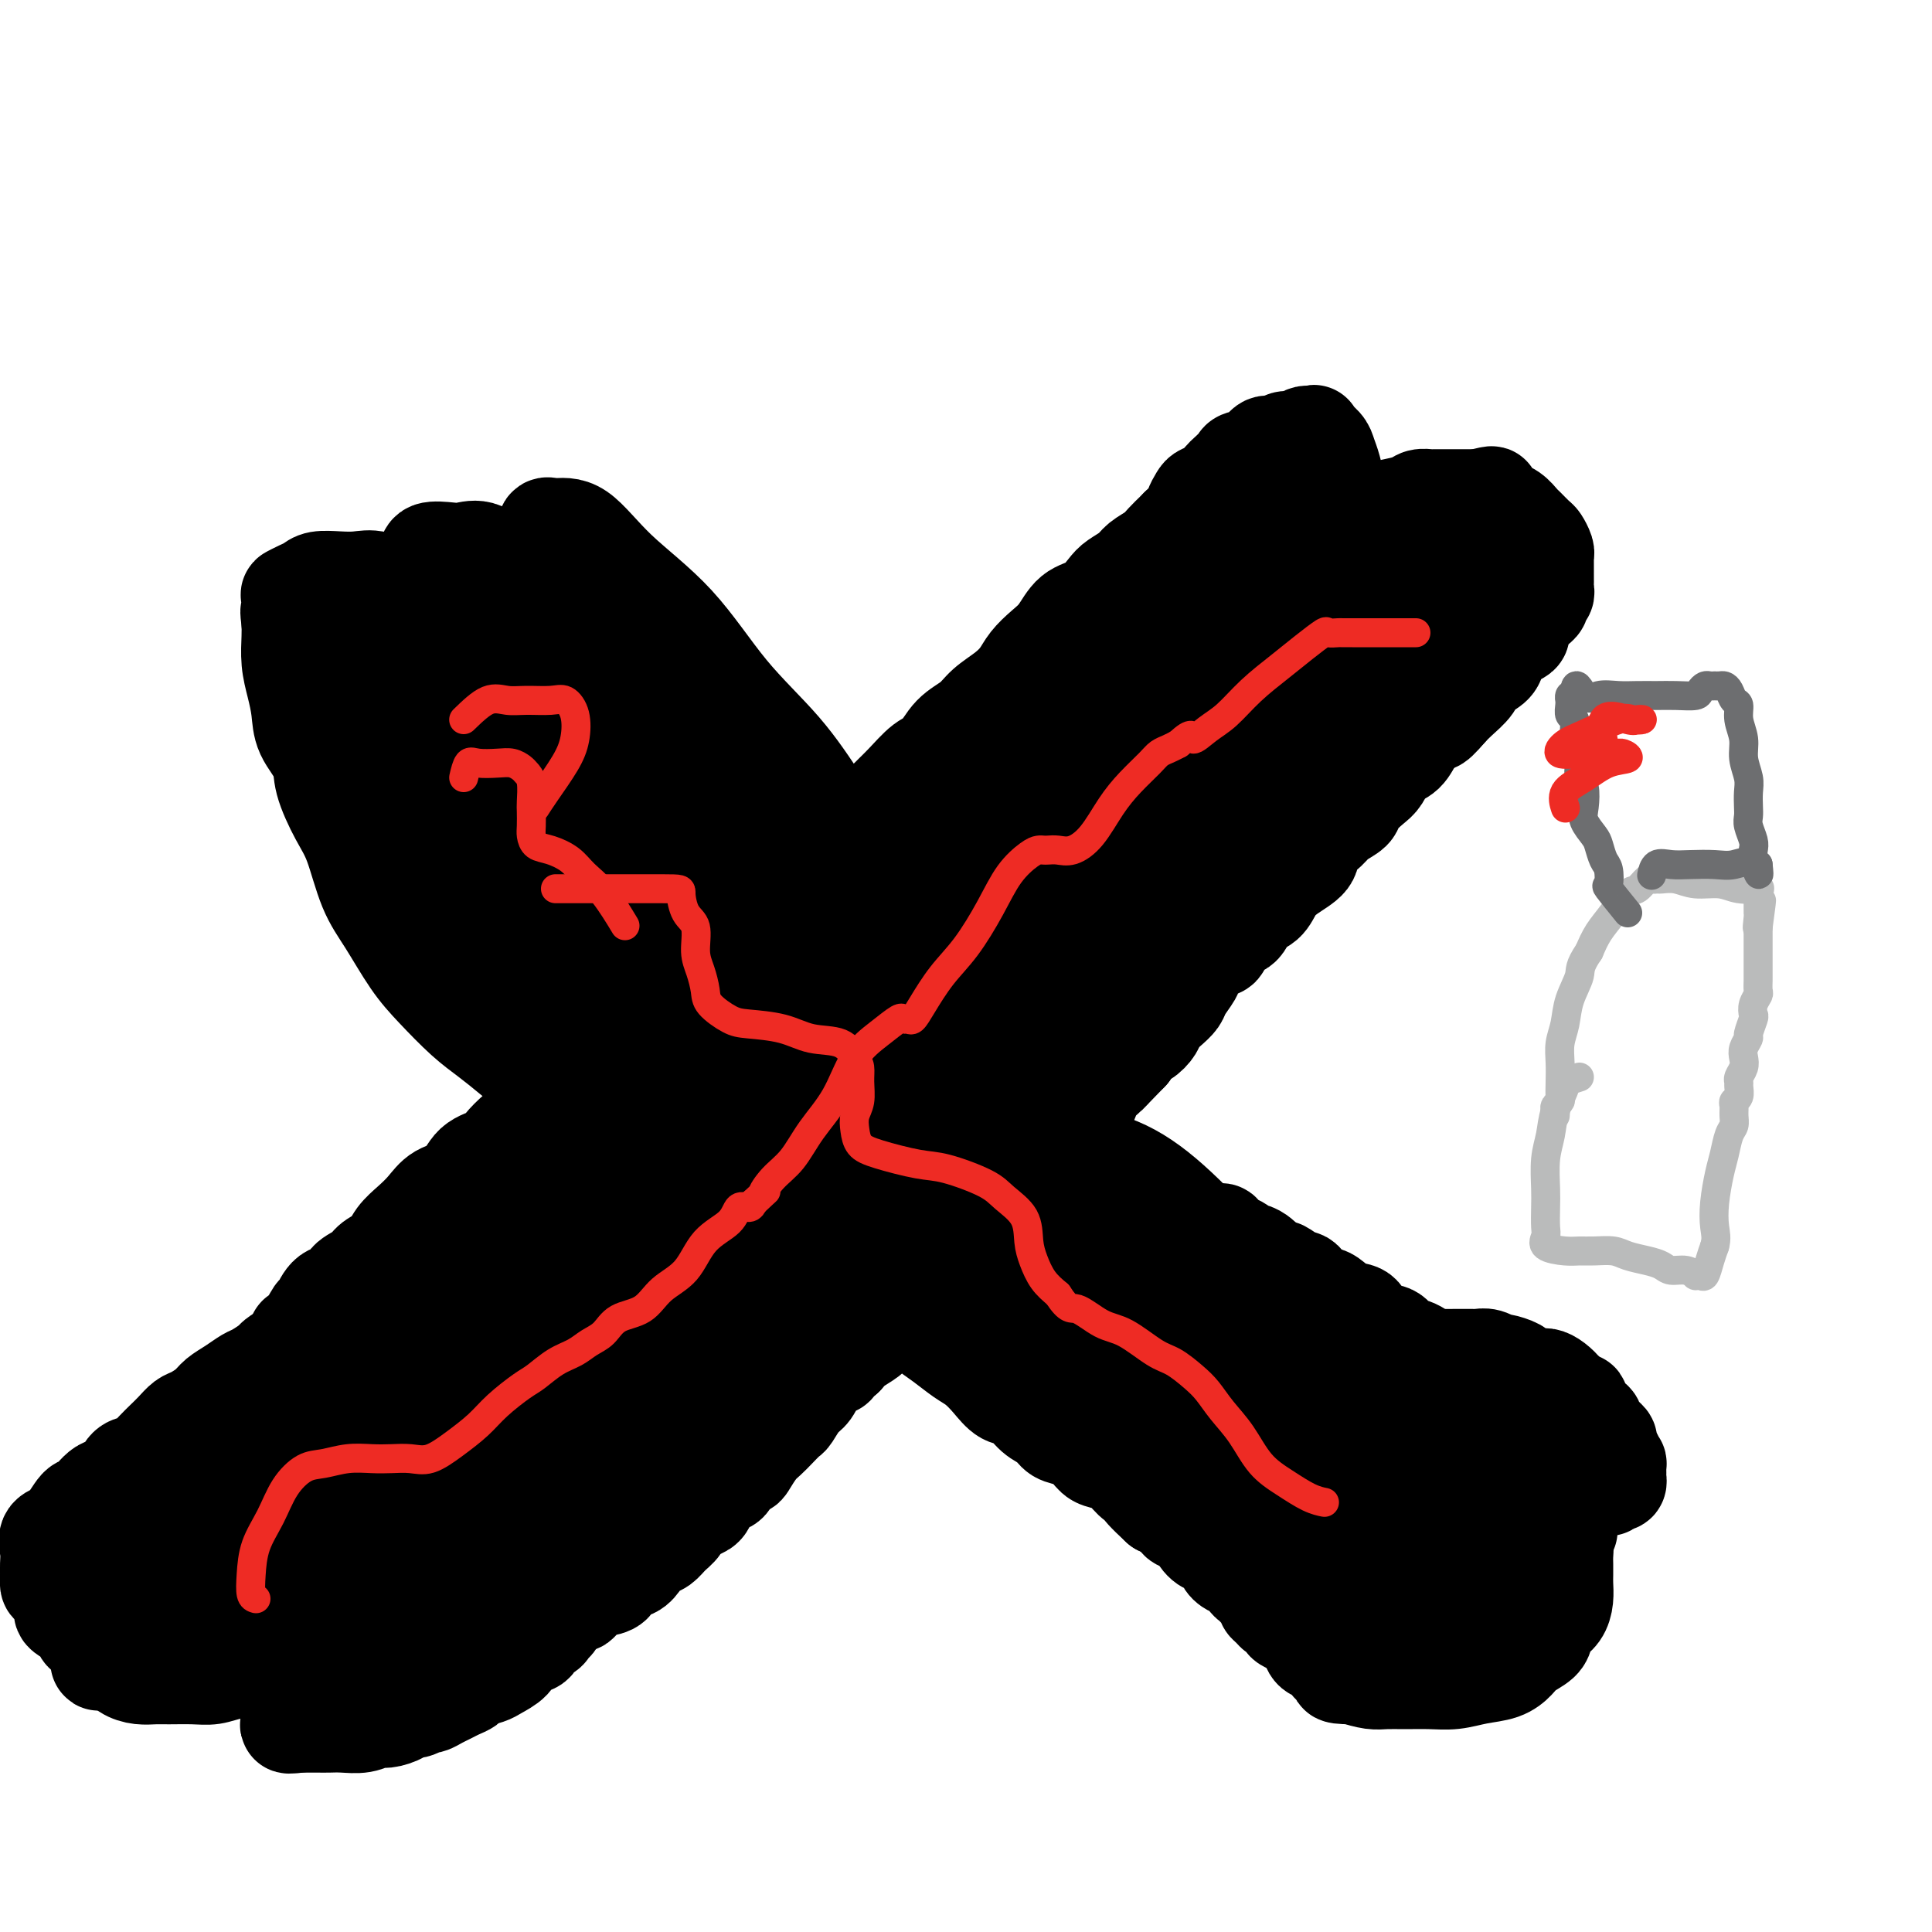 <svg viewBox='0 0 400 400' version='1.1' xmlns='http://www.w3.org/2000/svg' xmlns:xlink='http://www.w3.org/1999/xlink'><g fill='none' stroke='#000000' stroke-width='20' stroke-linecap='round' stroke-linejoin='round'><path d='M99,187c-1.595,-2.169 -3.190,-4.339 -4,-5c-0.810,-0.661 -0.836,0.186 -1,0c-0.164,-0.186 -0.468,-1.406 -1,-2c-0.532,-0.594 -1.293,-0.563 -2,-1c-0.707,-0.437 -1.358,-1.343 -2,-2c-0.642,-0.657 -1.273,-1.067 -2,-2c-0.727,-0.933 -1.549,-2.391 -2,-3c-0.451,-0.609 -0.531,-0.371 -1,-1c-0.469,-0.629 -1.328,-2.125 -2,-3c-0.672,-0.875 -1.159,-1.129 -2,-2c-0.841,-0.871 -2.038,-2.360 -3,-3c-0.962,-0.640 -1.689,-0.431 -2,-1c-0.311,-0.569 -0.205,-1.915 -1,-3c-0.795,-1.085 -2.490,-1.910 -3,-3c-0.510,-1.090 0.166,-2.446 0,-3c-0.166,-0.554 -1.175,-0.304 -2,-1c-0.825,-0.696 -1.464,-2.336 -2,-3c-0.536,-0.664 -0.967,-0.352 -1,-1c-0.033,-0.648 0.331,-2.256 0,-3c-0.331,-0.744 -1.357,-0.623 -2,-1c-0.643,-0.377 -0.904,-1.253 -1,-2c-0.096,-0.747 -0.026,-1.365 0,-2c0.026,-0.635 0.007,-1.286 0,-2c-0.007,-0.714 -0.002,-1.490 0,-2c0.002,-0.510 0.001,-0.755 0,-1'/><path d='M63,135c-1.239,-3.371 -0.338,-1.299 0,-1c0.338,0.299 0.113,-1.174 0,-2c-0.113,-0.826 -0.115,-1.006 0,-1c0.115,0.006 0.348,0.198 1,0c0.652,-0.198 1.722,-0.785 2,-1c0.278,-0.215 -0.235,-0.058 0,0c0.235,0.058 1.219,0.016 2,0c0.781,-0.016 1.359,-0.005 2,0c0.641,0.005 1.346,0.006 2,0c0.654,-0.006 1.257,-0.018 2,0c0.743,0.018 1.627,0.064 2,0c0.373,-0.064 0.236,-0.240 1,0c0.764,0.240 2.427,0.895 3,1c0.573,0.105 0.054,-0.339 0,0c-0.054,0.339 0.357,1.460 1,2c0.643,0.540 1.520,0.497 2,1c0.480,0.503 0.565,1.552 1,2c0.435,0.448 1.219,0.296 2,1c0.781,0.704 1.557,2.265 2,3c0.443,0.735 0.552,0.645 1,1c0.448,0.355 1.234,1.153 2,2c0.766,0.847 1.512,1.741 2,2c0.488,0.259 0.718,-0.116 1,0c0.282,0.116 0.614,0.724 1,1c0.386,0.276 0.824,0.222 1,0c0.176,-0.222 0.088,-0.611 0,-1'/><path d='M96,145c2.923,1.623 0.731,-1.820 0,-4c-0.731,-2.180 0.000,-3.098 0,-4c-0.000,-0.902 -0.732,-1.788 -1,-3c-0.268,-1.212 -0.072,-2.748 0,-4c0.072,-1.252 0.018,-2.218 0,-3c-0.018,-0.782 -0.002,-1.380 0,-2c0.002,-0.620 -0.009,-1.261 0,-2c0.009,-0.739 0.039,-1.574 0,-2c-0.039,-0.426 -0.148,-0.443 0,-1c0.148,-0.557 0.554,-1.656 1,-2c0.446,-0.344 0.931,0.065 1,0c0.069,-0.065 -0.277,-0.606 0,-1c0.277,-0.394 1.176,-0.641 2,-1c0.824,-0.359 1.571,-0.828 2,-1c0.429,-0.172 0.539,-0.046 1,0c0.461,0.046 1.275,0.012 2,0c0.725,-0.012 1.363,-0.002 2,0c0.637,0.002 1.273,-0.006 2,0c0.727,0.006 1.545,0.024 2,0c0.455,-0.024 0.546,-0.092 1,0c0.454,0.092 1.269,0.343 2,1c0.731,0.657 1.377,1.720 2,2c0.623,0.280 1.225,-0.224 2,0c0.775,0.224 1.725,1.177 2,2c0.275,0.823 -0.123,1.515 0,2c0.123,0.485 0.769,0.763 1,1c0.231,0.237 0.048,0.434 0,1c-0.048,0.566 0.039,1.502 0,2c-0.039,0.498 -0.203,0.557 0,1c0.203,0.443 0.772,1.269 1,2c0.228,0.731 0.114,1.365 0,2'/><path d='M121,131c0.248,1.841 -0.131,0.945 0,1c0.131,0.055 0.771,1.061 1,2c0.229,0.939 0.047,1.811 0,2c-0.047,0.189 0.040,-0.304 0,0c-0.040,0.304 -0.208,1.405 0,2c0.208,0.595 0.792,0.684 1,1c0.208,0.316 0.042,0.859 0,1c-0.042,0.141 0.041,-0.121 0,0c-0.041,0.121 -0.207,0.624 0,1c0.207,0.376 0.788,0.626 1,1c0.212,0.374 0.056,0.871 0,1c-0.056,0.129 -0.011,-0.110 0,0c0.011,0.110 -0.012,0.569 0,1c0.012,0.431 0.060,0.833 0,1c-0.060,0.167 -0.227,0.100 0,0c0.227,-0.100 0.850,-0.234 1,0c0.150,0.234 -0.171,0.837 0,1c0.171,0.163 0.834,-0.115 1,0c0.166,0.115 -0.167,0.622 0,1c0.167,0.378 0.833,0.626 1,1c0.167,0.374 -0.166,0.874 0,1c0.166,0.126 0.832,-0.121 1,0c0.168,0.121 -0.161,0.610 0,1c0.161,0.390 0.813,0.682 1,1c0.187,0.318 -0.089,0.662 0,1c0.089,0.338 0.545,0.669 1,1'/><path d='M130,153c1.554,3.355 0.937,0.744 1,0c0.063,-0.744 0.804,0.379 1,1c0.196,0.621 -0.154,0.740 0,1c0.154,0.260 0.811,0.661 1,1c0.189,0.339 -0.090,0.616 0,1c0.090,0.384 0.550,0.876 1,1c0.450,0.124 0.891,-0.121 1,0c0.109,0.121 -0.115,0.606 0,1c0.115,0.394 0.570,0.697 1,1c0.430,0.303 0.835,0.605 1,1c0.165,0.395 0.089,0.883 0,1c-0.089,0.117 -0.191,-0.136 0,0c0.191,0.136 0.676,0.662 1,1c0.324,0.338 0.486,0.488 1,1c0.514,0.512 1.380,1.384 2,2c0.620,0.616 0.992,0.975 1,1c0.008,0.025 -0.349,-0.284 0,0c0.349,0.284 1.405,1.160 2,2c0.595,0.840 0.728,1.642 1,2c0.272,0.358 0.684,0.270 1,1c0.316,0.730 0.535,2.279 1,3c0.465,0.721 1.175,0.616 2,1c0.825,0.384 1.765,1.258 2,2c0.235,0.742 -0.235,1.354 0,2c0.235,0.646 1.177,1.328 2,2c0.823,0.672 1.529,1.335 2,2c0.471,0.665 0.706,1.333 1,2c0.294,0.667 0.647,1.334 1,2'/><path d='M157,188c4.595,5.468 2.583,1.639 2,1c-0.583,-0.639 0.264,1.911 1,3c0.736,1.089 1.362,0.715 2,1c0.638,0.285 1.287,1.228 2,2c0.713,0.772 1.490,1.372 2,2c0.510,0.628 0.753,1.285 1,2c0.247,0.715 0.499,1.487 1,2c0.501,0.513 1.251,0.766 2,1c0.749,0.234 1.495,0.448 2,1c0.505,0.552 0.768,1.443 1,2c0.232,0.557 0.433,0.780 1,1c0.567,0.220 1.499,0.435 2,1c0.501,0.565 0.571,1.479 1,2c0.429,0.521 1.218,0.650 2,1c0.782,0.350 1.558,0.921 2,1c0.442,0.079 0.551,-0.335 1,0c0.449,0.335 1.238,1.417 2,2c0.762,0.583 1.497,0.667 2,1c0.503,0.333 0.772,0.916 1,1c0.228,0.084 0.414,-0.329 1,0c0.586,0.329 1.573,1.400 2,2c0.427,0.600 0.293,0.728 1,1c0.707,0.272 2.253,0.688 3,1c0.747,0.312 0.693,0.521 1,1c0.307,0.479 0.974,1.227 2,2c1.026,0.773 2.410,1.572 3,2c0.590,0.428 0.387,0.485 1,1c0.613,0.515 2.040,1.489 3,2c0.960,0.511 1.451,0.561 2,1c0.549,0.439 1.157,1.268 2,2c0.843,0.732 1.922,1.366 3,2'/><path d='M211,232c5.621,3.698 2.675,1.443 2,1c-0.675,-0.443 0.921,0.928 2,2c1.079,1.072 1.640,1.847 2,2c0.360,0.153 0.521,-0.315 1,0c0.479,0.315 1.278,1.412 2,2c0.722,0.588 1.367,0.668 2,1c0.633,0.332 1.254,0.915 2,1c0.746,0.085 1.617,-0.328 2,0c0.383,0.328 0.277,1.397 1,2c0.723,0.603 2.276,0.739 3,1c0.724,0.261 0.618,0.647 1,1c0.382,0.353 1.252,0.673 2,1c0.748,0.327 1.374,0.662 2,1c0.626,0.338 1.253,0.681 2,1c0.747,0.319 1.613,0.615 2,1c0.387,0.385 0.293,0.859 1,1c0.707,0.141 2.215,-0.051 3,0c0.785,0.051 0.846,0.343 1,1c0.154,0.657 0.399,1.678 1,2c0.601,0.322 1.557,-0.054 2,0c0.443,0.054 0.373,0.539 1,1c0.627,0.461 1.952,0.897 3,1c1.048,0.103 1.820,-0.126 2,0c0.180,0.126 -0.233,0.607 0,1c0.233,0.393 1.113,0.697 2,1c0.887,0.303 1.781,0.605 2,1c0.219,0.395 -0.237,0.882 0,1c0.237,0.118 1.167,-0.133 2,0c0.833,0.133 1.571,0.651 2,1c0.429,0.349 0.551,0.528 1,1c0.449,0.472 1.224,1.236 2,2'/><path d='M264,263c8.639,4.744 3.736,1.103 2,0c-1.736,-1.103 -0.306,0.333 1,1c1.306,0.667 2.488,0.564 3,1c0.512,0.436 0.354,1.410 1,2c0.646,0.590 2.096,0.796 3,1c0.904,0.204 1.261,0.407 2,1c0.739,0.593 1.860,1.578 3,2c1.140,0.422 2.300,0.283 3,1c0.700,0.717 0.941,2.291 2,3c1.059,0.709 2.937,0.554 4,1c1.063,0.446 1.310,1.493 2,2c0.690,0.507 1.824,0.476 3,1c1.176,0.524 2.395,1.605 3,2c0.605,0.395 0.596,0.106 1,0c0.404,-0.106 1.221,-0.028 2,0c0.779,0.028 1.518,0.008 2,0c0.482,-0.008 0.706,-0.002 1,0c0.294,0.002 0.659,-0.001 1,0c0.341,0.001 0.659,0.004 1,0c0.341,-0.004 0.705,-0.016 1,0c0.295,0.016 0.521,0.060 1,0c0.479,-0.060 1.212,-0.224 2,0c0.788,0.224 1.632,0.834 2,1c0.368,0.166 0.258,-0.114 1,0c0.742,0.114 2.334,0.621 3,1c0.666,0.379 0.406,0.629 1,1c0.594,0.371 2.043,0.862 3,1c0.957,0.138 1.421,-0.076 2,0c0.579,0.076 1.271,0.444 2,1c0.729,0.556 1.494,1.302 2,2c0.506,0.698 0.753,1.349 1,2'/><path d='M325,290c3.053,1.220 2.185,-0.230 2,0c-0.185,0.230 0.314,2.141 1,3c0.686,0.859 1.560,0.666 2,1c0.440,0.334 0.447,1.194 1,2c0.553,0.806 1.651,1.559 2,2c0.349,0.441 -0.050,0.570 0,1c0.050,0.430 0.549,1.162 1,2c0.451,0.838 0.854,1.783 1,2c0.146,0.217 0.037,-0.296 0,0c-0.037,0.296 0.000,1.399 0,2c-0.000,0.601 -0.037,0.701 0,1c0.037,0.299 0.148,0.797 0,1c-0.148,0.203 -0.554,0.110 -1,0c-0.446,-0.110 -0.931,-0.236 -1,0c-0.069,0.236 0.277,0.833 0,1c-0.277,0.167 -1.176,-0.096 -2,0c-0.824,0.096 -1.571,0.551 -2,1c-0.429,0.449 -0.538,0.891 -1,1c-0.462,0.109 -1.278,-0.114 -2,0c-0.722,0.114 -1.352,0.567 -2,1c-0.648,0.433 -1.314,0.848 -2,1c-0.686,0.152 -1.391,0.041 -2,0c-0.609,-0.041 -1.121,-0.011 -2,0c-0.879,0.011 -2.126,0.003 -3,0c-0.874,-0.003 -1.375,-0.001 -2,0c-0.625,0.001 -1.375,0.000 -2,0c-0.625,-0.000 -1.126,-0.000 -2,0c-0.874,0.000 -2.121,0.000 -3,0c-0.879,-0.000 -1.391,-0.000 -2,0c-0.609,0.000 -1.317,0.000 -2,0c-0.683,-0.000 -1.342,-0.000 -2,0'/><path d='M300,312c-3.648,0.001 -1.768,0.002 -1,0c0.768,-0.002 0.425,-0.008 1,0c0.575,0.008 2.069,0.029 4,0c1.931,-0.029 4.300,-0.107 6,0c1.700,0.107 2.732,0.399 4,1c1.268,0.601 2.770,1.512 4,2c1.230,0.488 2.186,0.553 3,1c0.814,0.447 1.486,1.275 2,2c0.514,0.725 0.870,1.348 1,2c0.130,0.652 0.035,1.332 0,2c-0.035,0.668 -0.012,1.323 0,2c0.012,0.677 0.011,1.374 0,2c-0.011,0.626 -0.031,1.179 0,2c0.031,0.821 0.112,1.911 0,3c-0.112,1.089 -0.418,2.179 -1,3c-0.582,0.821 -1.440,1.375 -2,2c-0.560,0.625 -0.823,1.323 -1,2c-0.177,0.677 -0.269,1.333 -1,2c-0.731,0.667 -2.102,1.345 -3,2c-0.898,0.655 -1.323,1.286 -2,2c-0.677,0.714 -1.604,1.512 -3,2c-1.396,0.488 -3.259,0.666 -5,1c-1.741,0.334 -3.361,0.822 -5,1c-1.639,0.178 -3.298,0.045 -5,0c-1.702,-0.045 -3.446,-0.002 -5,0c-1.554,0.002 -2.918,-0.038 -4,0c-1.082,0.038 -1.880,0.154 -3,0c-1.120,-0.154 -2.560,-0.577 -4,-1'/><path d='M280,347c-5.141,-0.018 -2.494,-0.563 -2,-1c0.494,-0.437 -1.164,-0.765 -2,-1c-0.836,-0.235 -0.849,-0.378 -1,-1c-0.151,-0.622 -0.440,-1.725 -1,-2c-0.560,-0.275 -1.392,0.277 -2,0c-0.608,-0.277 -0.994,-1.384 -1,-2c-0.006,-0.616 0.367,-0.742 0,-1c-0.367,-0.258 -1.474,-0.647 -2,-1c-0.526,-0.353 -0.470,-0.668 -1,-1c-0.530,-0.332 -1.647,-0.680 -2,-1c-0.353,-0.320 0.059,-0.610 0,-1c-0.059,-0.390 -0.589,-0.878 -1,-1c-0.411,-0.122 -0.701,0.122 -1,0c-0.299,-0.122 -0.605,-0.610 -1,-1c-0.395,-0.390 -0.879,-0.682 -1,-1c-0.121,-0.318 0.122,-0.661 0,-1c-0.122,-0.339 -0.610,-0.673 -1,-1c-0.390,-0.327 -0.681,-0.647 -1,-1c-0.319,-0.353 -0.667,-0.738 -1,-1c-0.333,-0.262 -0.653,-0.401 -1,-1c-0.347,-0.599 -0.722,-1.657 -1,-2c-0.278,-0.343 -0.458,0.029 -1,0c-0.542,-0.029 -1.445,-0.458 -2,-1c-0.555,-0.542 -0.762,-1.196 -1,-2c-0.238,-0.804 -0.505,-1.759 -1,-2c-0.495,-0.241 -1.216,0.230 -2,0c-0.784,-0.230 -1.630,-1.161 -2,-2c-0.370,-0.839 -0.264,-1.586 -1,-2c-0.736,-0.414 -2.313,-0.496 -3,-1c-0.687,-0.504 -0.482,-1.430 -1,-2c-0.518,-0.570 -1.759,-0.785 -3,-1'/><path d='M240,312c-6.481,-5.997 -2.685,-3.490 -2,-3c0.685,0.490 -1.741,-1.037 -3,-2c-1.259,-0.963 -1.351,-1.361 -2,-2c-0.649,-0.639 -1.854,-1.518 -3,-2c-1.146,-0.482 -2.231,-0.566 -3,-1c-0.769,-0.434 -1.220,-1.217 -2,-2c-0.780,-0.783 -1.888,-1.566 -3,-2c-1.112,-0.434 -2.226,-0.520 -3,-1c-0.774,-0.480 -1.207,-1.353 -2,-2c-0.793,-0.647 -1.945,-1.069 -3,-2c-1.055,-0.931 -2.014,-2.370 -3,-3c-0.986,-0.630 -1.999,-0.451 -3,-1c-1.001,-0.549 -1.990,-1.826 -3,-3c-1.010,-1.174 -2.041,-2.243 -3,-3c-0.959,-0.757 -1.845,-1.200 -3,-2c-1.155,-0.800 -2.577,-1.956 -4,-3c-1.423,-1.044 -2.846,-1.974 -4,-3c-1.154,-1.026 -2.037,-2.148 -3,-3c-0.963,-0.852 -2.005,-1.436 -3,-2c-0.995,-0.564 -1.942,-1.109 -3,-2c-1.058,-0.891 -2.227,-2.130 -3,-3c-0.773,-0.870 -1.151,-1.373 -2,-2c-0.849,-0.627 -2.171,-1.379 -3,-2c-0.829,-0.621 -1.167,-1.110 -2,-2c-0.833,-0.890 -2.162,-2.182 -3,-3c-0.838,-0.818 -1.186,-1.163 -2,-2c-0.814,-0.837 -2.094,-2.166 -3,-3c-0.906,-0.834 -1.439,-1.172 -2,-2c-0.561,-0.828 -1.151,-2.146 -2,-3c-0.849,-0.854 -1.957,-1.244 -3,-2c-1.043,-0.756 -2.022,-1.878 -3,-3'/><path d='M154,241c-4.928,-4.940 -3.249,-3.791 -3,-4c0.249,-0.209 -0.932,-1.777 -2,-3c-1.068,-1.223 -2.022,-2.102 -3,-3c-0.978,-0.898 -1.980,-1.815 -3,-3c-1.020,-1.185 -2.058,-2.638 -3,-4c-0.942,-1.362 -1.788,-2.633 -3,-4c-1.212,-1.367 -2.790,-2.832 -4,-4c-1.210,-1.168 -2.053,-2.040 -3,-3c-0.947,-0.960 -2.000,-2.007 -3,-3c-1.000,-0.993 -1.948,-1.932 -3,-3c-1.052,-1.068 -2.207,-2.264 -3,-3c-0.793,-0.736 -1.222,-1.012 -2,-2c-0.778,-0.988 -1.904,-2.687 -3,-4c-1.096,-1.313 -2.162,-2.238 -3,-3c-0.838,-0.762 -1.447,-1.359 -2,-2c-0.553,-0.641 -1.051,-1.324 -2,-2c-0.949,-0.676 -2.349,-1.343 -3,-2c-0.651,-0.657 -0.553,-1.302 -1,-2c-0.447,-0.698 -1.440,-1.448 -2,-2c-0.560,-0.552 -0.686,-0.905 -1,-1c-0.314,-0.095 -0.816,0.067 -1,0c-0.184,-0.067 -0.049,-0.364 0,-1c0.049,-0.636 0.014,-1.610 0,-2c-0.014,-0.390 -0.007,-0.195 0,0'/><path d='M246,115c-0.009,-2.015 -0.017,-4.030 0,-5c0.017,-0.970 0.060,-0.893 0,-1c-0.060,-0.107 -0.224,-0.396 0,-1c0.224,-0.604 0.836,-1.523 1,-2c0.164,-0.477 -0.121,-0.513 0,-1c0.121,-0.487 0.647,-1.425 1,-2c0.353,-0.575 0.533,-0.788 1,-1c0.467,-0.212 1.223,-0.424 2,-1c0.777,-0.576 1.577,-1.515 2,-2c0.423,-0.485 0.469,-0.516 1,-1c0.531,-0.484 1.546,-1.421 2,-2c0.454,-0.579 0.348,-0.800 1,-1c0.652,-0.200 2.061,-0.378 3,-1c0.939,-0.622 1.407,-1.687 2,-2c0.593,-0.313 1.311,0.126 2,0c0.689,-0.126 1.350,-0.817 2,-1c0.650,-0.183 1.290,0.143 2,0c0.710,-0.143 1.488,-0.755 2,-1c0.512,-0.245 0.756,-0.122 1,0'/><path d='M271,90c1.510,-0.407 0.786,-0.426 1,0c0.214,0.426 1.368,1.296 2,2c0.632,0.704 0.744,1.241 1,2c0.256,0.759 0.657,1.738 1,3c0.343,1.262 0.628,2.806 1,4c0.372,1.194 0.831,2.036 1,3c0.169,0.964 0.048,2.049 0,3c-0.048,0.951 -0.025,1.768 0,2c0.025,0.232 0.050,-0.122 0,0c-0.050,0.122 -0.176,0.720 0,1c0.176,0.280 0.654,0.244 1,0c0.346,-0.244 0.562,-0.695 1,-1c0.438,-0.305 1.100,-0.464 2,-1c0.900,-0.536 2.038,-1.450 3,-2c0.962,-0.550 1.748,-0.736 3,-1c1.252,-0.264 2.972,-0.607 4,-1c1.028,-0.393 1.366,-0.837 2,-1c0.634,-0.163 1.566,-0.044 2,0c0.434,0.044 0.371,0.012 1,0c0.629,-0.012 1.952,-0.003 3,0c1.048,0.003 1.822,0.001 2,0c0.178,-0.001 -0.241,-0.000 0,0c0.241,0.000 1.142,0.000 2,0c0.858,-0.000 1.674,-0.000 2,0c0.326,0.000 0.163,0.000 0,0'/><path d='M306,103c4.673,-1.130 2.355,-0.453 2,0c-0.355,0.453 1.252,0.684 2,1c0.748,0.316 0.638,0.719 1,1c0.362,0.281 1.196,0.442 2,1c0.804,0.558 1.578,1.515 2,2c0.422,0.485 0.491,0.497 1,1c0.509,0.503 1.457,1.495 2,2c0.543,0.505 0.681,0.521 1,1c0.319,0.479 0.817,1.419 1,2c0.183,0.581 0.049,0.804 0,1c-0.049,0.196 -0.013,0.367 0,1c0.013,0.633 0.003,1.728 0,2c-0.003,0.272 0.000,-0.278 0,0c-0.000,0.278 -0.004,1.384 0,2c0.004,0.616 0.016,0.742 0,1c-0.016,0.258 -0.060,0.647 0,1c0.060,0.353 0.225,0.671 0,1c-0.225,0.329 -0.838,0.668 -1,1c-0.162,0.332 0.129,0.656 0,1c-0.129,0.344 -0.676,0.707 -1,1c-0.324,0.293 -0.423,0.515 -1,1c-0.577,0.485 -1.633,1.232 -2,2c-0.367,0.768 -0.047,1.557 0,2c0.047,0.443 -0.181,0.542 -1,1c-0.819,0.458 -2.231,1.276 -3,2c-0.769,0.724 -0.895,1.352 -1,2c-0.105,0.648 -0.188,1.314 -1,2c-0.812,0.686 -2.352,1.390 -3,2c-0.648,0.610 -0.405,1.126 -1,2c-0.595,0.874 -2.027,2.107 -3,3c-0.973,0.893 -1.486,1.447 -2,2'/><path d='M300,147c-3.679,4.375 -2.876,2.312 -3,2c-0.124,-0.312 -1.174,1.128 -2,2c-0.826,0.872 -1.427,1.177 -2,2c-0.573,0.823 -1.117,2.164 -2,3c-0.883,0.836 -2.104,1.169 -3,2c-0.896,0.831 -1.465,2.162 -2,3c-0.535,0.838 -1.034,1.182 -2,2c-0.966,0.818 -2.400,2.109 -3,3c-0.600,0.891 -0.368,1.382 -1,2c-0.632,0.618 -2.129,1.362 -3,2c-0.871,0.638 -1.115,1.171 -2,2c-0.885,0.829 -2.410,1.955 -3,3c-0.590,1.045 -0.245,2.008 -1,3c-0.755,0.992 -2.610,2.014 -4,3c-1.390,0.986 -2.317,1.936 -3,3c-0.683,1.064 -1.124,2.244 -2,3c-0.876,0.756 -2.187,1.090 -3,2c-0.813,0.910 -1.129,2.398 -2,3c-0.871,0.602 -2.298,0.320 -3,1c-0.702,0.680 -0.678,2.321 -1,3c-0.322,0.679 -0.988,0.394 -2,1c-1.012,0.606 -2.368,2.102 -3,3c-0.632,0.898 -0.540,1.199 -1,2c-0.460,0.801 -1.470,2.101 -2,3c-0.530,0.899 -0.578,1.397 -1,2c-0.422,0.603 -1.216,1.313 -2,2c-0.784,0.687 -1.558,1.353 -2,2c-0.442,0.647 -0.551,1.277 -1,2c-0.449,0.723 -1.236,1.541 -2,2c-0.764,0.459 -1.504,0.560 -2,1c-0.496,0.440 -0.748,1.220 -1,2'/><path d='M234,218c-10.627,11.115 -4.196,3.401 -2,1c2.196,-2.401 0.156,0.511 -1,2c-1.156,1.489 -1.427,1.553 -2,2c-0.573,0.447 -1.449,1.275 -2,2c-0.551,0.725 -0.777,1.345 -1,2c-0.223,0.655 -0.444,1.345 -1,2c-0.556,0.655 -1.449,1.274 -2,2c-0.551,0.726 -0.761,1.559 -1,2c-0.239,0.441 -0.506,0.488 -1,1c-0.494,0.512 -1.215,1.487 -2,2c-0.785,0.513 -1.633,0.564 -2,1c-0.367,0.436 -0.253,1.258 -1,2c-0.747,0.742 -2.355,1.405 -3,2c-0.645,0.595 -0.328,1.122 -1,2c-0.672,0.878 -2.334,2.107 -3,3c-0.666,0.893 -0.335,1.450 -1,2c-0.665,0.550 -2.327,1.092 -3,2c-0.673,0.908 -0.359,2.183 -1,3c-0.641,0.817 -2.237,1.176 -3,2c-0.763,0.824 -0.694,2.113 -1,3c-0.306,0.887 -0.988,1.373 -2,2c-1.012,0.627 -2.355,1.394 -3,2c-0.645,0.606 -0.593,1.049 -1,2c-0.407,0.951 -1.271,2.408 -2,3c-0.729,0.592 -1.321,0.318 -2,1c-0.679,0.682 -1.446,2.318 -2,3c-0.554,0.682 -0.897,0.409 -2,1c-1.103,0.591 -2.966,2.045 -4,3c-1.034,0.955 -1.240,1.411 -2,2c-0.760,0.589 -2.074,1.311 -3,2c-0.926,0.689 -1.463,1.344 -2,2'/><path d='M175,281c-2.927,2.541 -1.744,1.893 -2,2c-0.256,0.107 -1.952,0.969 -3,2c-1.048,1.031 -1.450,2.229 -2,3c-0.550,0.771 -1.250,1.113 -2,2c-0.750,0.887 -1.552,2.319 -2,3c-0.448,0.681 -0.544,0.610 -1,1c-0.456,0.390 -1.273,1.243 -2,2c-0.727,0.757 -1.365,1.420 -2,2c-0.635,0.580 -1.269,1.076 -2,2c-0.731,0.924 -1.561,2.274 -2,3c-0.439,0.726 -0.489,0.827 -1,1c-0.511,0.173 -1.484,0.417 -2,1c-0.516,0.583 -0.575,1.504 -1,2c-0.425,0.496 -1.217,0.566 -2,1c-0.783,0.434 -1.557,1.233 -2,2c-0.443,0.767 -0.555,1.504 -1,2c-0.445,0.496 -1.221,0.753 -2,1c-0.779,0.247 -1.559,0.485 -2,1c-0.441,0.515 -0.541,1.306 -1,2c-0.459,0.694 -1.276,1.289 -2,2c-0.724,0.711 -1.354,1.537 -2,2c-0.646,0.463 -1.309,0.561 -2,1c-0.691,0.439 -1.409,1.217 -2,2c-0.591,0.783 -1.055,1.570 -2,2c-0.945,0.430 -2.371,0.501 -3,1c-0.629,0.499 -0.463,1.425 -1,2c-0.537,0.575 -1.779,0.798 -3,1c-1.221,0.202 -2.421,0.383 -3,1c-0.579,0.617 -0.537,1.671 -1,2c-0.463,0.329 -1.432,-0.065 -2,0c-0.568,0.065 -0.734,0.590 -1,1c-0.266,0.410 -0.633,0.705 -1,1'/><path d='M116,334c-3.490,2.343 -1.714,1.200 -1,1c0.714,-0.200 0.364,0.541 0,1c-0.364,0.459 -0.744,0.634 -1,1c-0.256,0.366 -0.387,0.923 -1,1c-0.613,0.077 -1.706,-0.328 -2,0c-0.294,0.328 0.213,1.387 0,2c-0.213,0.613 -1.144,0.780 -2,1c-0.856,0.220 -1.638,0.493 -2,1c-0.362,0.507 -0.306,1.249 -1,2c-0.694,0.751 -2.139,1.511 -3,2c-0.861,0.489 -1.137,0.709 -2,1c-0.863,0.291 -2.314,0.655 -3,1c-0.686,0.345 -0.607,0.671 -1,1c-0.393,0.329 -1.256,0.662 -2,1c-0.744,0.338 -1.368,0.683 -2,1c-0.632,0.317 -1.273,0.606 -2,1c-0.727,0.394 -1.541,0.893 -2,1c-0.459,0.107 -0.564,-0.177 -1,0c-0.436,0.177 -1.204,0.817 -2,1c-0.796,0.183 -1.619,-0.091 -2,0c-0.381,0.091 -0.321,0.546 -1,1c-0.679,0.454 -2.097,0.906 -3,1c-0.903,0.094 -1.292,-0.171 -2,0c-0.708,0.171 -1.737,0.778 -3,1c-1.263,0.222 -2.761,0.060 -4,0c-1.239,-0.060 -2.219,-0.016 -3,0c-0.781,0.016 -1.364,0.004 -2,0c-0.636,-0.004 -1.325,-0.001 -2,0c-0.675,0.001 -1.338,0.001 -2,0'/><path d='M62,357c-4.503,0.634 -1.259,-0.280 0,-1c1.259,-0.720 0.533,-1.245 0,-2c-0.533,-0.755 -0.872,-1.740 -1,-3c-0.128,-1.260 -0.047,-2.796 0,-4c0.047,-1.204 0.058,-2.078 0,-3c-0.058,-0.922 -0.184,-1.893 0,-3c0.184,-1.107 0.680,-2.350 1,-3c0.320,-0.650 0.465,-0.707 1,-1c0.535,-0.293 1.462,-0.821 2,-1c0.538,-0.179 0.688,-0.007 1,0c0.312,0.007 0.785,-0.149 1,0c0.215,0.149 0.173,0.603 0,1c-0.173,0.397 -0.476,0.735 -1,1c-0.524,0.265 -1.268,0.456 -2,1c-0.732,0.544 -1.451,1.441 -2,2c-0.549,0.559 -0.926,0.781 -2,1c-1.074,0.219 -2.845,0.437 -4,1c-1.155,0.563 -1.695,1.471 -3,2c-1.305,0.529 -3.374,0.677 -5,1c-1.626,0.323 -2.809,0.819 -4,1c-1.191,0.181 -2.392,0.046 -4,0c-1.608,-0.046 -3.624,-0.004 -5,0c-1.376,0.004 -2.112,-0.029 -3,0c-0.888,0.029 -1.929,0.121 -3,0c-1.071,-0.121 -2.174,-0.455 -3,-1c-0.826,-0.545 -1.376,-1.301 -2,-2c-0.624,-0.699 -1.321,-1.343 -2,-2c-0.679,-0.657 -1.339,-1.329 -2,-2'/><path d='M20,340c-2.062,-1.442 -2.717,-1.546 -3,-2c-0.283,-0.454 -0.195,-1.258 -1,-2c-0.805,-0.742 -2.503,-1.420 -3,-2c-0.497,-0.580 0.206,-1.061 0,-2c-0.206,-0.939 -1.323,-2.337 -2,-3c-0.677,-0.663 -0.916,-0.591 -1,-1c-0.084,-0.409 -0.014,-1.300 0,-2c0.014,-0.700 -0.029,-1.207 0,-2c0.029,-0.793 0.128,-1.870 0,-3c-0.128,-1.130 -0.485,-2.314 0,-3c0.485,-0.686 1.810,-0.875 3,-2c1.190,-1.125 2.244,-3.188 3,-4c0.756,-0.812 1.214,-0.375 2,-1c0.786,-0.625 1.901,-2.313 3,-3c1.099,-0.687 2.181,-0.372 3,-1c0.819,-0.628 1.374,-2.199 2,-3c0.626,-0.801 1.322,-0.833 2,-1c0.678,-0.167 1.337,-0.468 2,-1c0.663,-0.532 1.331,-1.293 2,-2c0.669,-0.707 1.338,-1.358 2,-2c0.662,-0.642 1.317,-1.274 2,-2c0.683,-0.726 1.393,-1.545 2,-2c0.607,-0.455 1.111,-0.546 2,-1c0.889,-0.454 2.162,-1.272 3,-2c0.838,-0.728 1.241,-1.365 2,-2c0.759,-0.635 1.876,-1.269 3,-2c1.124,-0.731 2.257,-1.561 3,-2c0.743,-0.439 1.096,-0.489 2,-1c0.904,-0.511 2.359,-1.484 3,-2c0.641,-0.516 0.469,-0.576 1,-1c0.531,-0.424 1.766,-1.212 3,-2'/><path d='M60,279c8.157,-6.700 3.549,-3.950 2,-3c-1.549,0.950 -0.040,0.098 1,-1c1.040,-1.098 1.611,-2.444 2,-3c0.389,-0.556 0.598,-0.323 1,-1c0.402,-0.677 0.999,-2.265 2,-3c1.001,-0.735 2.408,-0.619 3,-1c0.592,-0.381 0.370,-1.260 1,-2c0.630,-0.740 2.111,-1.342 3,-2c0.889,-0.658 1.186,-1.372 2,-2c0.814,-0.628 2.145,-1.170 3,-2c0.855,-0.830 1.233,-1.950 2,-3c0.767,-1.050 1.922,-2.032 3,-3c1.078,-0.968 2.078,-1.922 3,-3c0.922,-1.078 1.765,-2.280 3,-3c1.235,-0.720 2.861,-0.958 4,-2c1.139,-1.042 1.791,-2.887 3,-4c1.209,-1.113 2.974,-1.494 4,-2c1.026,-0.506 1.313,-1.136 2,-2c0.687,-0.864 1.773,-1.963 3,-3c1.227,-1.037 2.596,-2.011 4,-3c1.404,-0.989 2.844,-1.993 4,-3c1.156,-1.007 2.028,-2.016 3,-3c0.972,-0.984 2.044,-1.942 3,-3c0.956,-1.058 1.795,-2.215 3,-3c1.205,-0.785 2.776,-1.196 4,-2c1.224,-0.804 2.101,-2.000 3,-3c0.899,-1.000 1.818,-1.804 3,-3c1.182,-1.196 2.626,-2.783 4,-4c1.374,-1.217 2.678,-2.062 4,-3c1.322,-0.938 2.661,-1.969 4,-3'/><path d='M146,201c8.980,-7.814 3.931,-4.348 3,-4c-0.931,0.348 2.256,-2.423 4,-4c1.744,-1.577 2.045,-1.961 3,-3c0.955,-1.039 2.565,-2.732 4,-4c1.435,-1.268 2.695,-2.110 4,-3c1.305,-0.890 2.655,-1.826 4,-3c1.345,-1.174 2.684,-2.585 4,-4c1.316,-1.415 2.610,-2.834 4,-4c1.390,-1.166 2.875,-2.078 4,-3c1.125,-0.922 1.889,-1.853 3,-3c1.111,-1.147 2.570,-2.509 4,-4c1.430,-1.491 2.832,-3.112 4,-4c1.168,-0.888 2.101,-1.042 3,-2c0.899,-0.958 1.764,-2.721 3,-4c1.236,-1.279 2.844,-2.075 4,-3c1.156,-0.925 1.860,-1.980 3,-3c1.140,-1.020 2.717,-2.004 4,-3c1.283,-0.996 2.271,-2.004 3,-3c0.729,-0.996 1.199,-1.981 2,-3c0.801,-1.019 1.934,-2.073 3,-3c1.066,-0.927 2.066,-1.729 3,-3c0.934,-1.271 1.801,-3.012 3,-4c1.199,-0.988 2.729,-1.223 4,-2c1.271,-0.777 2.284,-2.095 3,-3c0.716,-0.905 1.136,-1.397 2,-2c0.864,-0.603 2.172,-1.317 3,-2c0.828,-0.683 1.178,-1.335 2,-2c0.822,-0.665 2.117,-1.343 3,-2c0.883,-0.657 1.353,-1.292 2,-2c0.647,-0.708 1.471,-1.488 2,-2c0.529,-0.512 0.765,-0.756 1,-1'/><path d='M244,109c15.789,-14.352 6.262,-4.230 3,-1c-3.262,3.230 -0.258,-0.430 1,-2c1.258,-1.570 0.771,-1.051 1,-1c0.229,0.051 1.174,-0.367 2,-1c0.826,-0.633 1.532,-1.480 2,-2c0.468,-0.520 0.699,-0.713 1,-1c0.301,-0.287 0.673,-0.669 1,-1c0.327,-0.331 0.610,-0.611 1,-1c0.390,-0.389 0.888,-0.888 1,-1c0.112,-0.112 -0.162,0.162 0,0c0.162,-0.162 0.761,-0.761 1,-1c0.239,-0.239 0.120,-0.120 0,0'/><path d='M103,292c0.721,-1.990 1.441,-3.980 4,-7c2.559,-3.020 6.956,-7.070 13,-13c6.044,-5.930 13.733,-13.740 22,-22c8.267,-8.260 17.111,-16.969 27,-26c9.889,-9.031 20.824,-18.383 32,-27c11.176,-8.617 22.595,-16.499 33,-24c10.405,-7.501 19.796,-14.620 27,-20c7.204,-5.380 12.221,-9.022 15,-11c2.779,-1.978 3.320,-2.293 4,-3c0.680,-0.707 1.497,-1.804 -3,1c-4.497,2.804 -14.309,9.511 -25,18c-10.691,8.489 -22.259,18.759 -35,30c-12.741,11.241 -26.653,23.454 -39,35c-12.347,11.546 -23.129,22.427 -34,33c-10.871,10.573 -21.831,20.840 -31,29c-9.169,8.160 -16.547,14.215 -22,19c-5.453,4.785 -8.981,8.301 -11,10c-2.019,1.699 -2.529,1.581 -3,2c-0.471,0.419 -0.903,1.373 3,-2c3.903,-3.373 12.141,-11.074 22,-20c9.859,-8.926 21.338,-19.076 34,-31c12.662,-11.924 26.508,-25.623 42,-38c15.492,-12.377 32.632,-23.434 48,-34c15.368,-10.566 28.964,-20.641 41,-29c12.036,-8.359 22.511,-15.000 30,-20c7.489,-5.000 11.991,-8.357 13,-9c1.009,-0.643 -1.476,1.430 -4,3c-2.524,1.570 -5.089,2.637 -14,10c-8.911,7.363 -24.168,21.021 -39,34c-14.832,12.979 -29.238,25.280 -43,38c-13.762,12.720 -26.881,25.860 -40,39'/><path d='M170,257c-13.016,12.394 -25.555,23.878 -36,33c-10.445,9.122 -18.796,15.882 -25,22c-6.204,6.118 -10.261,11.592 -13,15c-2.739,3.408 -4.161,4.748 -5,6c-0.839,1.252 -1.095,2.414 2,1c3.095,-1.414 9.540,-5.404 18,-13c8.460,-7.596 18.933,-18.799 30,-30c11.067,-11.201 22.727,-22.402 35,-34c12.273,-11.598 25.157,-23.594 37,-34c11.843,-10.406 22.644,-19.221 31,-26c8.356,-6.779 14.266,-11.522 18,-14c3.734,-2.478 5.293,-2.692 6,-3c0.707,-0.308 0.561,-0.712 -4,3c-4.561,3.712 -13.537,11.539 -25,22c-11.463,10.461 -25.411,23.558 -38,36c-12.589,12.442 -23.817,24.231 -34,34c-10.183,9.769 -19.319,17.519 -29,25c-9.681,7.481 -19.905,14.693 -27,20c-7.095,5.307 -11.061,8.710 -14,11c-2.939,2.290 -4.852,3.466 -5,4c-0.148,0.534 1.469,0.425 3,0c1.531,-0.425 2.975,-1.166 7,-5c4.025,-3.834 10.630,-10.760 18,-18c7.370,-7.240 15.507,-14.793 23,-22c7.493,-7.207 14.344,-14.067 20,-19c5.656,-4.933 10.116,-7.938 13,-10c2.884,-2.062 4.193,-3.180 5,-4c0.807,-0.820 1.113,-1.344 -2,1c-3.113,2.344 -9.646,7.554 -17,14c-7.354,6.446 -15.530,14.127 -24,21c-8.470,6.873 -17.235,12.936 -26,19'/><path d='M112,312c-14.809,11.600 -17.333,13.099 -22,16c-4.667,2.901 -11.478,7.204 -16,10c-4.522,2.796 -6.757,4.085 -8,4c-1.243,-0.085 -1.496,-1.543 -1,-3c0.496,-1.457 1.741,-2.913 6,-8c4.259,-5.087 11.530,-13.804 19,-22c7.470,-8.196 15.137,-15.871 23,-24c7.863,-8.129 15.923,-16.714 23,-24c7.077,-7.286 13.172,-13.275 18,-17c4.828,-3.725 8.388,-5.188 10,-6c1.612,-0.812 1.277,-0.974 1,-1c-0.277,-0.026 -0.495,0.085 -5,4c-4.505,3.915 -13.297,11.634 -22,19c-8.703,7.366 -17.318,14.379 -26,21c-8.682,6.621 -17.433,12.851 -25,18c-7.567,5.149 -13.950,9.218 -19,12c-5.050,2.782 -8.766,4.276 -11,5c-2.234,0.724 -2.985,0.678 -4,1c-1.015,0.322 -2.293,1.012 0,-1c2.293,-2.012 8.157,-6.725 15,-13c6.843,-6.275 14.664,-14.112 23,-21c8.336,-6.888 17.186,-12.825 26,-19c8.814,-6.175 17.593,-12.586 25,-17c7.407,-4.414 13.441,-6.829 18,-9c4.559,-2.171 7.642,-4.098 8,-4c0.358,0.098 -2.010,2.220 -4,4c-1.990,1.780 -3.602,3.217 -10,8c-6.398,4.783 -17.581,12.911 -28,20c-10.419,7.089 -20.074,13.139 -31,20c-10.926,6.861 -23.122,14.532 -33,20c-9.878,5.468 -17.439,8.734 -25,12'/><path d='M37,317c-11.914,6.397 -12.699,6.390 -15,7c-2.301,0.610 -6.118,1.838 -7,2c-0.882,0.162 1.171,-0.743 3,-2c1.829,-1.257 3.434,-2.866 8,-7c4.566,-4.134 12.092,-10.794 20,-18c7.908,-7.206 16.198,-14.958 25,-22c8.802,-7.042 18.117,-13.372 27,-20c8.883,-6.628 17.333,-13.553 25,-20c7.667,-6.447 14.552,-12.415 21,-17c6.448,-4.585 12.461,-7.785 16,-10c3.539,-2.215 4.606,-3.443 5,-3c0.394,0.443 0.116,2.558 -5,8c-5.116,5.442 -15.072,14.212 -25,23c-9.928,8.788 -19.830,17.593 -30,27c-10.170,9.407 -20.608,19.416 -31,28c-10.392,8.584 -20.739,15.744 -28,21c-7.261,5.256 -11.437,8.610 -15,11c-3.563,2.390 -6.512,3.817 -7,4c-0.488,0.183 1.484,-0.876 3,-2c1.516,-1.124 2.577,-2.311 8,-8c5.423,-5.689 15.210,-15.880 25,-25c9.790,-9.120 19.583,-17.170 31,-26c11.417,-8.830 24.458,-18.442 37,-28c12.542,-9.558 24.586,-19.062 36,-27c11.414,-7.938 22.199,-14.309 31,-20c8.801,-5.691 15.618,-10.703 20,-13c4.382,-2.297 6.329,-1.881 7,-2c0.671,-0.119 0.066,-0.774 -5,3c-5.066,3.774 -14.595,11.978 -26,21c-11.405,9.022 -24.687,18.864 -37,28c-12.313,9.136 -23.656,17.568 -35,26'/><path d='M119,256c-21.955,16.513 -25.343,18.795 -32,23c-6.657,4.205 -16.583,10.331 -24,15c-7.417,4.669 -12.325,7.879 -16,11c-3.675,3.121 -6.118,6.153 -8,8c-1.882,1.847 -3.205,2.511 -3,3c0.205,0.489 1.938,0.804 3,1c1.062,0.196 1.454,0.273 4,-1c2.546,-1.273 7.246,-3.896 12,-8c4.754,-4.104 9.564,-9.690 16,-16c6.436,-6.310 14.500,-13.345 22,-20c7.500,-6.655 14.435,-12.929 21,-19c6.565,-6.071 12.759,-11.939 19,-17c6.241,-5.061 12.528,-9.314 17,-13c4.472,-3.686 7.127,-6.804 9,-8c1.873,-1.196 2.963,-0.471 4,-1c1.037,-0.529 2.019,-2.311 -1,0c-3.019,2.311 -10.040,8.716 -18,16c-7.960,7.284 -16.858,15.446 -26,24c-9.142,8.554 -18.528,17.500 -28,26c-9.472,8.500 -19.029,16.553 -27,24c-7.971,7.447 -14.357,14.289 -20,20c-5.643,5.711 -10.544,10.290 -14,13c-3.456,2.710 -5.466,3.551 -7,5c-1.534,1.449 -2.593,3.505 0,1c2.593,-2.505 8.839,-9.573 16,-17c7.161,-7.427 15.236,-15.214 23,-23c7.764,-7.786 15.215,-15.572 23,-22c7.785,-6.428 15.904,-11.500 23,-16c7.096,-4.500 13.170,-8.429 17,-10c3.830,-1.571 5.415,-0.786 7,0'/><path d='M131,255c2.102,0.850 3.856,2.975 2,8c-1.856,5.025 -7.324,12.951 -13,20c-5.676,7.049 -11.562,13.220 -18,20c-6.438,6.780 -13.427,14.168 -20,20c-6.573,5.832 -12.729,10.106 -17,13c-4.271,2.894 -6.658,4.406 -9,6c-2.342,1.594 -4.639,3.270 -3,2c1.639,-1.270 7.216,-5.485 13,-10c5.784,-4.515 11.777,-9.329 18,-14c6.223,-4.671 12.676,-9.197 18,-12c5.324,-2.803 9.519,-3.883 13,-5c3.481,-1.117 6.249,-2.272 8,-3c1.751,-0.728 2.485,-1.028 2,0c-0.485,1.028 -2.190,3.383 -6,7c-3.810,3.617 -9.726,8.496 -16,13c-6.274,4.504 -12.905,8.633 -19,12c-6.095,3.367 -11.652,5.973 -17,8c-5.348,2.027 -10.486,3.473 -14,4c-3.514,0.527 -5.405,0.133 -7,0c-1.595,-0.133 -2.893,-0.004 -2,-3c0.893,-2.996 3.977,-9.115 9,-15c5.023,-5.885 11.985,-11.535 18,-16c6.015,-4.465 11.082,-7.743 17,-10c5.918,-2.257 12.686,-3.492 18,-4c5.314,-0.508 9.174,-0.288 12,1c2.826,1.288 4.619,3.643 5,7c0.381,3.357 -0.651,7.714 -3,12c-2.349,4.286 -6.017,8.500 -11,13c-4.983,4.500 -11.281,9.286 -17,13c-5.719,3.714 -10.860,6.357 -16,9'/><path d='M76,351c-7.044,3.451 -8.154,1.080 -10,1c-1.846,-0.080 -4.426,2.131 -5,0c-0.574,-2.131 0.859,-8.604 5,-16c4.141,-7.396 10.989,-15.715 19,-24c8.011,-8.285 17.184,-16.537 27,-27c9.816,-10.463 20.276,-23.139 32,-35c11.724,-11.861 24.712,-22.907 37,-33c12.288,-10.093 23.876,-19.232 35,-28c11.124,-8.768 21.784,-17.165 30,-24c8.216,-6.835 13.988,-12.107 18,-16c4.012,-3.893 6.265,-6.406 8,-8c1.735,-1.594 2.953,-2.269 -1,-1c-3.953,1.269 -13.076,4.481 -24,11c-10.924,6.519 -23.647,16.346 -36,26c-12.353,9.654 -24.334,19.134 -34,26c-9.666,6.866 -17.016,11.119 -22,14c-4.984,2.881 -7.601,4.390 -9,5c-1.399,0.610 -1.578,0.321 -1,1c0.578,0.679 1.914,2.326 7,0c5.086,-2.326 13.923,-8.627 25,-16c11.077,-7.373 24.395,-15.819 36,-24c11.605,-8.181 21.495,-16.096 32,-24c10.505,-7.904 21.623,-15.798 30,-22c8.377,-6.202 14.014,-10.712 18,-14c3.986,-3.288 6.321,-5.354 8,-7c1.679,-1.646 2.702,-2.870 -2,-2c-4.702,0.870 -15.130,3.835 -28,10c-12.870,6.165 -28.182,15.529 -42,24c-13.818,8.471 -26.143,16.050 -37,23c-10.857,6.950 -20.245,13.271 -28,19c-7.755,5.729 -13.878,10.864 -20,16'/><path d='M144,206c-15.314,10.930 -11.098,9.255 -10,10c1.098,0.745 -0.920,3.910 -1,6c-0.080,2.090 1.778,3.104 7,2c5.222,-1.104 13.806,-4.325 22,-10c8.194,-5.675 15.996,-13.804 25,-22c9.004,-8.196 19.209,-16.458 29,-25c9.791,-8.542 19.169,-17.365 27,-25c7.831,-7.635 14.116,-14.082 18,-18c3.884,-3.918 5.369,-5.308 7,-7c1.631,-1.692 3.409,-3.687 0,-2c-3.409,1.687 -12.006,7.054 -21,14c-8.994,6.946 -18.384,15.470 -26,22c-7.616,6.530 -13.459,11.067 -19,16c-5.541,4.933 -10.779,10.264 -15,14c-4.221,3.736 -7.425,5.879 -10,8c-2.575,2.121 -4.521,4.221 -5,4c-0.479,-0.221 0.510,-2.761 1,-4c0.490,-1.239 0.481,-1.175 4,-5c3.519,-3.825 10.564,-11.539 18,-19c7.436,-7.461 15.262,-14.667 23,-21c7.738,-6.333 15.388,-11.791 22,-17c6.612,-5.209 12.188,-10.167 17,-13c4.812,-2.833 8.861,-3.541 12,-4c3.139,-0.459 5.367,-0.669 7,0c1.633,0.669 2.670,2.217 1,6c-1.670,3.783 -6.047,9.803 -11,16c-4.953,6.197 -10.482,12.572 -16,18c-5.518,5.428 -11.025,9.908 -15,13c-3.975,3.092 -6.416,4.794 -9,6c-2.584,1.206 -5.310,1.916 -7,2c-1.690,0.084 -2.345,-0.458 -3,-1'/><path d='M216,170c-1.794,-1.071 -1.278,-4.248 0,-8c1.278,-3.752 3.320,-8.077 6,-12c2.680,-3.923 6.000,-7.443 9,-10c3.000,-2.557 5.680,-4.149 8,-5c2.320,-0.851 4.278,-0.960 5,-1c0.722,-0.040 0.206,-0.011 0,0c-0.206,0.011 -0.103,0.006 0,0'/><path d='M105,138c0.381,-1.014 0.762,-2.027 1,-1c0.238,1.027 0.334,4.096 1,8c0.666,3.904 1.903,8.643 4,13c2.097,4.357 5.053,8.333 8,13c2.947,4.667 5.884,10.024 9,15c3.116,4.976 6.411,9.571 9,13c2.589,3.429 4.471,5.694 7,8c2.529,2.306 5.704,4.655 7,6c1.296,1.345 0.714,1.687 1,2c0.286,0.313 1.441,0.599 2,0c0.559,-0.599 0.521,-2.083 0,-3c-0.521,-0.917 -1.525,-1.269 -3,-4c-1.475,-2.731 -3.420,-7.842 -6,-13c-2.580,-5.158 -5.796,-10.363 -9,-16c-3.204,-5.637 -6.396,-11.707 -10,-17c-3.604,-5.293 -7.621,-9.810 -11,-13c-3.379,-3.190 -6.119,-5.053 -9,-7c-2.881,-1.947 -5.903,-3.978 -8,-5c-2.097,-1.022 -3.271,-1.034 -4,-1c-0.729,0.034 -1.014,0.114 -1,0c0.014,-0.114 0.328,-0.423 0,1c-0.328,1.423 -1.296,4.579 0,8c1.296,3.421 4.857,7.108 8,11c3.143,3.892 5.867,7.988 9,13c3.133,5.012 6.675,10.941 10,15c3.325,4.059 6.434,6.247 9,9c2.566,2.753 4.590,6.072 6,8c1.410,1.928 2.205,2.464 3,3'/><path d='M138,204c7.157,9.383 2.549,3.341 1,1c-1.549,-2.341 -0.037,-0.982 -1,-2c-0.963,-1.018 -4.399,-4.412 -8,-8c-3.601,-3.588 -7.366,-7.371 -11,-12c-3.634,-4.629 -7.135,-10.106 -10,-15c-2.865,-4.894 -5.093,-9.205 -7,-13c-1.907,-3.795 -3.492,-7.073 -5,-9c-1.508,-1.927 -2.940,-2.503 -4,-3c-1.060,-0.497 -1.748,-0.914 -2,-1c-0.252,-0.086 -0.067,0.159 0,1c0.067,0.841 0.017,2.278 1,5c0.983,2.722 3.000,6.730 5,10c2.000,3.270 3.983,5.803 6,9c2.017,3.197 4.067,7.057 6,10c1.933,2.943 3.748,4.968 5,7c1.252,2.032 1.940,4.073 3,5c1.060,0.927 2.492,0.742 3,1c0.508,0.258 0.093,0.959 0,1c-0.093,0.041 0.136,-0.577 0,-1c-0.136,-0.423 -0.636,-0.652 -1,-1c-0.364,-0.348 -0.592,-0.817 -1,-1c-0.408,-0.183 -0.996,-0.080 -1,0c-0.004,0.080 0.576,0.137 1,1c0.424,0.863 0.693,2.532 1,4c0.307,1.468 0.654,2.734 1,4'/><path d='M120,197c0.941,2.318 2.295,3.614 3,5c0.705,1.386 0.763,2.861 1,5c0.237,2.139 0.654,4.941 1,7c0.346,2.059 0.623,3.375 1,5c0.377,1.625 0.856,3.560 1,5c0.144,1.440 -0.045,2.384 0,3c0.045,0.616 0.326,0.905 0,1c-0.326,0.095 -1.257,-0.003 -2,0c-0.743,0.003 -1.296,0.108 -2,0c-0.704,-0.108 -1.559,-0.430 -3,-1c-1.441,-0.570 -3.468,-1.389 -5,-2c-1.532,-0.611 -2.569,-1.016 -4,-2c-1.431,-0.984 -3.256,-2.549 -5,-4c-1.744,-1.451 -3.407,-2.788 -5,-4c-1.593,-1.212 -3.115,-2.297 -5,-4c-1.885,-1.703 -4.132,-4.023 -6,-6c-1.868,-1.977 -3.356,-3.611 -5,-6c-1.644,-2.389 -3.443,-5.535 -5,-8c-1.557,-2.465 -2.873,-4.251 -4,-7c-1.127,-2.749 -2.064,-6.460 -3,-9c-0.936,-2.540 -1.872,-3.907 -3,-6c-1.128,-2.093 -2.449,-4.912 -3,-7c-0.551,-2.088 -0.334,-3.446 -1,-5c-0.666,-1.554 -2.217,-3.305 -3,-5c-0.783,-1.695 -0.798,-3.335 -1,-5c-0.202,-1.665 -0.590,-3.353 -1,-5c-0.410,-1.647 -0.841,-3.251 -1,-5c-0.159,-1.749 -0.045,-3.643 0,-5c0.045,-1.357 0.023,-2.179 0,-3'/><path d='M60,129c-0.471,-3.842 -0.148,-1.946 0,-2c0.148,-0.054 0.121,-2.057 0,-3c-0.121,-0.943 -0.336,-0.827 0,-1c0.336,-0.173 1.223,-0.634 2,-1c0.777,-0.366 1.446,-0.636 2,-1c0.554,-0.364 0.995,-0.823 2,-1c1.005,-0.177 2.575,-0.074 4,0c1.425,0.074 2.705,0.119 4,0c1.295,-0.119 2.604,-0.403 4,0c1.396,0.403 2.879,1.491 4,2c1.121,0.509 1.880,0.437 3,1c1.120,0.563 2.600,1.761 4,3c1.400,1.239 2.720,2.520 4,4c1.280,1.480 2.520,3.160 4,5c1.480,1.840 3.199,3.839 5,6c1.801,2.161 3.684,4.484 6,7c2.316,2.516 5.063,5.224 7,8c1.937,2.776 3.062,5.622 5,8c1.938,2.378 4.687,4.290 7,7c2.313,2.710 4.188,6.217 6,9c1.812,2.783 3.561,4.843 5,7c1.439,2.157 2.569,4.413 4,6c1.431,1.587 3.162,2.506 4,4c0.838,1.494 0.781,3.564 1,5c0.219,1.436 0.713,2.238 1,3c0.287,0.762 0.365,1.482 0,2c-0.365,0.518 -1.175,0.832 -2,1c-0.825,0.168 -1.664,0.191 -4,0c-2.336,-0.191 -6.168,-0.595 -10,-1'/><path d='M132,207c-4.340,-0.792 -8.190,-2.271 -12,-5c-3.810,-2.729 -7.579,-6.706 -11,-11c-3.421,-4.294 -6.493,-8.903 -10,-14c-3.507,-5.097 -7.448,-10.682 -10,-15c-2.552,-4.318 -3.715,-7.367 -5,-10c-1.285,-2.633 -2.692,-4.848 -4,-7c-1.308,-2.152 -2.517,-4.240 -3,-5c-0.483,-0.760 -0.238,-0.191 0,0c0.238,0.191 0.471,0.004 1,0c0.529,-0.004 1.354,0.175 3,2c1.646,1.825 4.113,5.296 7,9c2.887,3.704 6.195,7.643 10,12c3.805,4.357 8.108,9.134 12,14c3.892,4.866 7.372,9.822 10,14c2.628,4.178 4.404,7.579 6,11c1.596,3.421 3.013,6.864 4,9c0.987,2.136 1.543,2.967 2,4c0.457,1.033 0.815,2.270 1,3c0.185,0.730 0.198,0.953 0,1c-0.198,0.047 -0.607,-0.083 -1,0c-0.393,0.083 -0.770,0.379 -2,0c-1.230,-0.379 -3.315,-1.433 -6,-4c-2.685,-2.567 -5.972,-6.648 -9,-11c-3.028,-4.352 -5.799,-8.974 -8,-13c-2.201,-4.026 -3.833,-7.456 -6,-11c-2.167,-3.544 -4.868,-7.201 -7,-10c-2.132,-2.799 -3.696,-4.739 -5,-6c-1.304,-1.261 -2.350,-1.843 -3,-2c-0.650,-0.157 -0.906,0.112 -1,0c-0.094,-0.112 -0.027,-0.603 0,1c0.027,1.603 0.013,5.302 0,9'/><path d='M85,172c0.421,3.669 1.975,7.843 4,12c2.025,4.157 4.521,8.299 7,12c2.479,3.701 4.941,6.962 7,10c2.059,3.038 3.715,5.853 5,8c1.285,2.147 2.197,3.626 3,5c0.803,1.374 1.495,2.641 2,3c0.505,0.359 0.824,-0.192 1,0c0.176,0.192 0.209,1.127 -1,0c-1.209,-1.127 -3.660,-4.316 -6,-8c-2.340,-3.684 -4.568,-7.862 -7,-13c-2.432,-5.138 -5.068,-11.237 -7,-17c-1.932,-5.763 -3.159,-11.191 -4,-17c-0.841,-5.809 -1.295,-12.000 -2,-17c-0.705,-5.000 -1.660,-8.809 -2,-12c-0.340,-3.191 -0.067,-5.762 0,-8c0.067,-2.238 -0.074,-4.141 0,-6c0.074,-1.859 0.364,-3.674 1,-5c0.636,-1.326 1.618,-2.162 2,-3c0.382,-0.838 0.166,-1.677 1,-2c0.834,-0.323 2.720,-0.130 4,0c1.280,0.130 1.954,0.197 3,0c1.046,-0.197 2.465,-0.658 4,0c1.535,0.658 3.186,2.437 5,4c1.814,1.563 3.790,2.912 6,5c2.210,2.088 4.652,4.916 7,8c2.348,3.084 4.602,6.423 7,10c2.398,3.577 4.942,7.392 8,11c3.058,3.608 6.631,7.010 9,10c2.369,2.990 3.534,5.569 5,8c1.466,2.431 3.233,4.716 5,7'/><path d='M152,177c5.940,8.461 3.792,6.613 4,7c0.208,0.387 2.774,3.010 4,5c1.226,1.990 1.112,3.348 1,4c-0.112,0.652 -0.221,0.599 0,1c0.221,0.401 0.774,1.255 0,1c-0.774,-0.255 -2.874,-1.620 -6,-4c-3.126,-2.380 -7.278,-5.774 -11,-10c-3.722,-4.226 -7.014,-9.284 -10,-14c-2.986,-4.716 -5.665,-9.090 -8,-14c-2.335,-4.910 -4.325,-10.357 -6,-15c-1.675,-4.643 -3.033,-8.483 -4,-12c-0.967,-3.517 -1.542,-6.710 -2,-9c-0.458,-2.290 -0.800,-3.677 -1,-5c-0.200,-1.323 -0.259,-2.581 0,-3c0.259,-0.419 0.836,0.000 2,0c1.164,-0.000 2.913,-0.420 5,1c2.087,1.420 4.510,4.680 8,8c3.490,3.320 8.047,6.700 12,11c3.953,4.300 7.303,9.518 11,14c3.697,4.482 7.740,8.226 11,12c3.260,3.774 5.738,7.577 8,11c2.262,3.423 4.309,6.468 6,9c1.691,2.532 3.028,4.553 4,7c0.972,2.447 1.581,5.320 2,7c0.419,1.680 0.648,2.166 1,3c0.352,0.834 0.826,2.017 1,3c0.174,0.983 0.047,1.765 0,2c-0.047,0.235 -0.013,-0.076 0,0c0.013,0.076 0.007,0.538 0,1'/><path d='M184,198c0.715,2.445 0.503,0.559 0,-1c-0.503,-1.559 -1.298,-2.789 -2,-4c-0.702,-1.211 -1.311,-2.402 -2,-4c-0.689,-1.598 -1.458,-3.603 -2,-5c-0.542,-1.397 -0.858,-2.188 -1,-3c-0.142,-0.812 -0.109,-1.646 0,-1c0.109,0.646 0.293,2.772 1,4c0.707,1.228 1.936,1.559 3,3c1.064,1.441 1.962,3.992 3,6c1.038,2.008 2.214,3.472 4,6c1.786,2.528 4.181,6.120 6,9c1.819,2.880 3.061,5.050 5,8c1.939,2.950 4.573,6.682 7,10c2.427,3.318 4.646,6.223 7,9c2.354,2.777 4.844,5.426 7,8c2.156,2.574 3.979,5.074 6,7c2.021,1.926 4.241,3.279 6,5c1.759,1.721 3.057,3.809 4,5c0.943,1.191 1.531,1.484 2,2c0.469,0.516 0.819,1.254 0,1c-0.819,-0.254 -2.805,-1.501 -6,-5c-3.195,-3.499 -7.597,-9.249 -12,-15'/><path d='M220,243c-5.009,-6.386 -8.532,-12.852 -13,-19c-4.468,-6.148 -9.881,-11.977 -15,-18c-5.119,-6.023 -9.945,-12.241 -14,-18c-4.055,-5.759 -7.339,-11.059 -11,-16c-3.661,-4.941 -7.698,-9.524 -11,-13c-3.302,-3.476 -5.870,-5.846 -8,-8c-2.130,-2.154 -3.821,-4.092 -5,-6c-1.179,-1.908 -1.847,-3.786 -2,-3c-0.153,0.786 0.207,4.235 2,8c1.793,3.765 5.018,7.847 8,12c2.982,4.153 5.721,8.376 9,13c3.279,4.624 7.099,9.650 11,15c3.901,5.350 7.882,11.025 12,16c4.118,4.975 8.372,9.251 12,13c3.628,3.749 6.630,6.970 9,10c2.370,3.030 4.108,5.869 6,8c1.892,2.131 3.939,3.553 5,5c1.061,1.447 1.137,2.919 2,4c0.863,1.081 2.513,1.770 2,1c-0.513,-0.770 -3.188,-3.001 -6,-6c-2.812,-2.999 -5.762,-6.767 -9,-11c-3.238,-4.233 -6.766,-8.930 -10,-13c-3.234,-4.070 -6.176,-7.514 -9,-10c-2.824,-2.486 -5.529,-4.016 -7,-5c-1.471,-0.984 -1.706,-1.424 -2,-1c-0.294,0.424 -0.647,1.712 -1,3'/><path d='M175,204c-0.727,0.889 -1.044,2.112 0,5c1.044,2.888 3.448,7.441 6,12c2.552,4.559 5.253,9.125 9,14c3.747,4.875 8.539,10.059 13,15c4.461,4.941 8.590,9.639 13,14c4.410,4.361 9.099,8.385 14,12c4.901,3.615 10.013,6.822 14,10c3.987,3.178 6.850,6.327 10,8c3.150,1.673 6.589,1.870 9,2c2.411,0.130 3.796,0.194 5,0c1.204,-0.194 2.227,-0.647 3,-2c0.773,-1.353 1.296,-3.608 0,-7c-1.296,-3.392 -4.411,-7.921 -7,-12c-2.589,-4.079 -4.652,-7.707 -8,-12c-3.348,-4.293 -7.980,-9.251 -12,-13c-4.020,-3.749 -7.427,-6.289 -11,-8c-3.573,-1.711 -7.313,-2.593 -10,-3c-2.687,-0.407 -4.320,-0.340 -6,0c-1.680,0.340 -3.406,0.955 -4,3c-0.594,2.045 -0.058,5.522 0,10c0.058,4.478 -0.364,9.956 0,15c0.364,5.044 1.513,9.652 4,14c2.487,4.348 6.313,8.435 10,13c3.687,4.565 7.236,9.606 11,13c3.764,3.394 7.742,5.139 11,7c3.258,1.861 5.794,3.837 8,5c2.206,1.163 4.080,1.513 5,1c0.920,-0.513 0.886,-1.890 0,-4c-0.886,-2.110 -2.623,-4.953 -5,-9c-2.377,-4.047 -5.393,-9.299 -9,-14c-3.607,-4.701 -7.803,-8.850 -12,-13'/><path d='M236,280c-4.278,-4.528 -8.972,-9.349 -13,-13c-4.028,-3.651 -7.390,-6.131 -11,-8c-3.610,-1.869 -7.470,-3.127 -10,-4c-2.530,-0.873 -3.732,-1.360 -5,-2c-1.268,-0.640 -2.603,-1.434 -2,0c0.603,1.434 3.145,5.097 6,8c2.855,2.903 6.025,5.045 10,8c3.975,2.955 8.757,6.724 14,10c5.243,3.276 10.948,6.058 16,9c5.052,2.942 9.450,6.044 14,9c4.550,2.956 9.252,5.767 13,8c3.748,2.233 6.540,3.888 9,5c2.460,1.112 4.587,1.682 5,2c0.413,0.318 -0.886,0.383 -2,0c-1.114,-0.383 -2.041,-1.213 -5,-3c-2.959,-1.787 -7.948,-4.530 -12,-8c-4.052,-3.470 -7.166,-7.667 -11,-11c-3.834,-3.333 -8.387,-5.802 -12,-9c-3.613,-3.198 -6.284,-7.123 -9,-10c-2.716,-2.877 -5.477,-4.705 -7,-6c-1.523,-1.295 -1.809,-2.057 -2,-2c-0.191,0.057 -0.288,0.933 0,2c0.288,1.067 0.959,2.326 3,5c2.041,2.674 5.451,6.762 10,11c4.549,4.238 10.236,8.624 15,13c4.764,4.376 8.605,8.742 14,13c5.395,4.258 12.343,8.409 18,12c5.657,3.591 10.023,6.621 14,9c3.977,2.379 7.565,4.108 10,5c2.435,0.892 3.718,0.946 5,1'/><path d='M311,334c7.583,4.564 3.039,2.472 1,0c-2.039,-2.472 -1.575,-5.326 -3,-9c-1.425,-3.674 -4.739,-8.168 -8,-12c-3.261,-3.832 -6.467,-7.000 -10,-10c-3.533,-3.000 -7.391,-5.831 -11,-9c-3.609,-3.169 -6.968,-6.677 -10,-9c-3.032,-2.323 -5.737,-3.462 -8,-4c-2.263,-0.538 -4.085,-0.477 -5,-1c-0.915,-0.523 -0.923,-1.630 0,0c0.923,1.630 2.776,5.998 5,9c2.224,3.002 4.820,4.637 8,7c3.180,2.363 6.945,5.455 10,8c3.055,2.545 5.399,4.544 8,6c2.601,1.456 5.459,2.370 7,3c1.541,0.630 1.765,0.975 2,1c0.235,0.025 0.480,-0.269 -1,-2c-1.480,-1.731 -4.686,-4.898 -8,-8c-3.314,-3.102 -6.737,-6.138 -10,-9c-3.263,-2.862 -6.364,-5.549 -9,-8c-2.636,-2.451 -4.805,-4.667 -7,-6c-2.195,-1.333 -4.415,-1.784 -6,-2c-1.585,-0.216 -2.533,-0.196 -3,0c-0.467,0.196 -0.453,0.568 0,2c0.453,1.432 1.343,3.922 3,7c1.657,3.078 4.079,6.742 7,10c2.921,3.258 6.340,6.110 10,9c3.660,2.890 7.562,5.816 11,8c3.438,2.184 6.411,3.624 9,5c2.589,1.376 4.795,2.688 7,4'/><path d='M300,324c6.120,4.181 2.920,1.634 2,0c-0.920,-1.634 0.440,-2.355 1,-4c0.560,-1.645 0.318,-4.216 -1,-7c-1.318,-2.784 -3.714,-5.783 -6,-9c-2.286,-3.217 -4.461,-6.653 -7,-10c-2.539,-3.347 -5.440,-6.603 -8,-9c-2.560,-2.397 -4.779,-3.933 -7,-5c-2.221,-1.067 -4.444,-1.664 -6,-2c-1.556,-0.336 -2.443,-0.410 -3,0c-0.557,0.410 -0.782,1.306 -1,4c-0.218,2.694 -0.429,7.187 0,11c0.429,3.813 1.499,6.944 4,10c2.501,3.056 6.434,6.035 10,9c3.566,2.965 6.765,5.917 10,8c3.235,2.083 6.507,3.299 9,4c2.493,0.701 4.208,0.887 5,0c0.792,-0.887 0.662,-2.846 1,-5c0.338,-2.154 1.146,-4.503 0,-8c-1.146,-3.497 -4.245,-8.140 -7,-12c-2.755,-3.860 -5.165,-6.935 -8,-10c-2.835,-3.065 -6.094,-6.120 -10,-8c-3.906,-1.880 -8.458,-2.584 -12,-3c-3.542,-0.416 -6.074,-0.544 -8,0c-1.926,0.544 -3.246,1.759 -5,3c-1.754,1.241 -3.942,2.509 -5,5c-1.058,2.491 -0.985,6.206 0,10c0.985,3.794 2.883,7.666 5,11c2.117,3.334 4.455,6.128 8,9c3.545,2.872 8.299,5.820 13,8c4.701,2.180 9.351,3.590 14,5'/><path d='M288,329c6.859,2.691 10.507,2.917 14,3c3.493,0.083 6.832,0.022 9,0c2.168,-0.022 3.166,-0.006 4,-2c0.834,-1.994 1.505,-5.998 0,-10c-1.505,-4.002 -5.185,-8.004 -9,-12c-3.815,-3.996 -7.765,-7.987 -12,-12c-4.235,-4.013 -8.757,-8.047 -13,-11c-4.243,-2.953 -8.208,-4.825 -12,-6c-3.792,-1.175 -7.411,-1.655 -10,-2c-2.589,-0.345 -4.150,-0.557 -6,0c-1.850,0.557 -3.990,1.881 -5,5c-1.010,3.119 -0.888,8.033 0,12c0.888,3.967 2.544,6.986 5,10c2.456,3.014 5.712,6.023 10,9c4.288,2.977 9.607,5.921 15,8c5.393,2.079 10.860,3.293 15,4c4.140,0.707 6.954,0.906 9,1c2.046,0.094 3.324,0.084 4,-2c0.676,-2.084 0.748,-6.241 -1,-10c-1.748,-3.759 -5.318,-7.119 -9,-11c-3.682,-3.881 -7.475,-8.284 -12,-12c-4.525,-3.716 -9.780,-6.747 -15,-10c-5.220,-3.253 -10.405,-6.730 -15,-9c-4.595,-2.270 -8.600,-3.335 -12,-4c-3.400,-0.665 -6.194,-0.930 -8,-1c-1.806,-0.070 -2.625,0.055 -3,0c-0.375,-0.055 -0.305,-0.291 0,1c0.305,1.291 0.845,4.109 3,7c2.155,2.891 5.926,5.855 10,9c4.074,3.145 8.450,6.470 13,9c4.550,2.530 9.275,4.265 14,6'/><path d='M271,299c6.031,3.341 7.608,4.192 10,5c2.392,0.808 5.598,1.573 7,2c1.402,0.427 0.998,0.518 1,0c0.002,-0.518 0.408,-1.644 0,-4c-0.408,-2.356 -1.629,-5.943 -3,-9c-1.371,-3.057 -2.891,-5.583 -4,-8c-1.109,-2.417 -1.808,-4.725 -2,-6c-0.192,-1.275 0.122,-1.518 0,-2c-0.122,-0.482 -0.681,-1.202 0,-1c0.681,0.202 2.601,1.325 5,3c2.399,1.675 5.275,3.903 8,6c2.725,2.097 5.297,4.064 9,7c3.703,2.936 8.535,6.842 12,10c3.465,3.158 5.562,5.567 7,8c1.438,2.433 2.215,4.890 3,6c0.785,1.110 1.577,0.875 0,1c-1.577,0.125 -5.522,0.611 -9,0c-3.478,-0.611 -6.488,-2.318 -9,-4c-2.512,-1.682 -4.526,-3.338 -6,-5c-1.474,-1.662 -2.409,-3.328 -3,-5c-0.591,-1.672 -0.840,-3.348 -1,-5c-0.160,-1.652 -0.233,-3.280 0,-4c0.233,-0.720 0.770,-0.534 2,-1c1.230,-0.466 3.153,-1.586 5,-2c1.847,-0.414 3.616,-0.122 5,0c1.384,0.122 2.381,0.074 3,0c0.619,-0.074 0.859,-0.174 1,0c0.141,0.174 0.183,0.621 0,1c-0.183,0.379 -0.592,0.689 -1,1'/><path d='M311,293c0.906,0.341 -0.829,0.195 -2,2c-1.171,1.805 -1.777,5.563 -2,8c-0.223,2.437 -0.064,3.553 0,4c0.064,0.447 0.032,0.223 0,0'/></g>
<g fill='none' stroke='#EE2B24' stroke-width='6' stroke-linecap='round' stroke-linejoin='round'><path d='M96,149c1.746,-1.692 3.493,-3.383 5,-4c1.507,-0.617 2.775,-0.158 4,0c1.225,0.158 2.406,0.015 4,0c1.594,-0.015 3.600,0.097 5,0c1.400,-0.097 2.194,-0.402 3,0c0.806,0.402 1.624,1.513 2,3c0.376,1.487 0.311,3.352 0,5c-0.311,1.648 -0.867,3.081 -2,5c-1.133,1.919 -2.844,4.324 -4,6c-1.156,1.676 -1.759,2.622 -2,3c-0.241,0.378 -0.121,0.189 0,0'/><path d='M115,184c8.859,-0.007 17.718,-0.014 22,0c4.282,0.014 3.987,0.050 4,1c0.013,0.950 0.333,2.814 1,4c0.667,1.186 1.682,1.696 2,3c0.318,1.304 -0.060,3.404 0,5c0.060,1.596 0.557,2.690 1,4c0.443,1.310 0.830,2.836 1,4c0.170,1.164 0.122,1.965 1,3c0.878,1.035 2.682,2.303 4,3c1.318,0.697 2.149,0.824 4,1c1.851,0.176 4.720,0.403 7,1c2.280,0.597 3.970,1.565 6,2c2.030,0.435 4.401,0.336 6,1c1.599,0.664 2.425,2.092 3,3c0.575,0.908 0.900,1.296 1,2c0.100,0.704 -0.024,1.726 0,3c0.024,1.274 0.197,2.802 0,4c-0.197,1.198 -0.762,2.065 -1,3c-0.238,0.935 -0.147,1.936 0,3c0.147,1.064 0.350,2.189 1,3c0.650,0.811 1.747,1.308 4,2c2.253,0.692 5.662,1.580 8,2c2.338,0.420 3.607,0.373 6,1c2.393,0.627 5.912,1.927 8,3c2.088,1.073 2.747,1.918 4,3c1.253,1.082 3.101,2.400 4,4c0.899,1.600 0.849,3.480 1,5c0.151,1.520 0.502,2.678 1,4c0.498,1.322 1.142,2.806 2,4c0.858,1.194 1.929,2.097 3,3'/><path d='M219,268c2.363,3.608 2.771,2.628 4,3c1.229,0.372 3.281,2.095 5,3c1.719,0.905 3.107,0.993 5,2c1.893,1.007 4.291,2.933 6,4c1.709,1.067 2.729,1.277 4,2c1.271,0.723 2.793,1.961 4,3c1.207,1.039 2.100,1.881 3,3c0.900,1.119 1.808,2.517 3,4c1.192,1.483 2.666,3.053 4,5c1.334,1.947 2.526,4.273 4,6c1.474,1.727 3.230,2.855 5,4c1.770,1.145 3.553,2.308 5,3c1.447,0.692 2.556,0.912 3,1c0.444,0.088 0.222,0.044 0,0'/><path d='M53,331c-0.412,-0.114 -0.824,-0.228 -1,-1c-0.176,-0.772 -0.116,-2.203 0,-4c0.116,-1.797 0.287,-3.959 1,-6c0.713,-2.041 1.967,-3.962 3,-6c1.033,-2.038 1.844,-4.192 3,-6c1.156,-1.808 2.658,-3.269 4,-4c1.342,-0.731 2.526,-0.732 4,-1c1.474,-0.268 3.240,-0.802 5,-1c1.760,-0.198 3.516,-0.061 5,0c1.484,0.061 2.697,0.047 4,0c1.303,-0.047 2.696,-0.125 4,0c1.304,0.125 2.520,0.454 4,0c1.480,-0.454 3.224,-1.692 5,-3c1.776,-1.308 3.584,-2.686 5,-4c1.416,-1.314 2.441,-2.564 4,-4c1.559,-1.436 3.652,-3.056 5,-4c1.348,-0.944 1.950,-1.210 3,-2c1.050,-0.790 2.547,-2.103 4,-3c1.453,-0.897 2.860,-1.379 4,-2c1.140,-0.621 2.011,-1.380 3,-2c0.989,-0.620 2.095,-1.100 3,-2c0.905,-0.900 1.608,-2.218 3,-3c1.392,-0.782 3.472,-1.027 5,-2c1.528,-0.973 2.502,-2.675 4,-4c1.498,-1.325 3.518,-2.274 5,-4c1.482,-1.726 2.425,-4.231 4,-6c1.575,-1.769 3.783,-2.804 5,-4c1.217,-1.196 1.443,-2.553 2,-3c0.557,-0.447 1.445,0.015 2,0c0.555,-0.015 0.778,-0.508 1,-1'/><path d='M156,249c3.942,-3.719 2.298,-2.017 2,-2c-0.298,0.017 0.751,-1.650 2,-3c1.249,-1.350 2.700,-2.384 4,-4c1.300,-1.616 2.450,-3.814 4,-6c1.550,-2.186 3.500,-4.361 5,-7c1.500,-2.639 2.549,-5.741 4,-8c1.451,-2.259 3.306,-3.675 5,-5c1.694,-1.325 3.229,-2.557 4,-3c0.771,-0.443 0.778,-0.095 1,0c0.222,0.095 0.659,-0.064 1,0c0.341,0.064 0.587,0.351 1,0c0.413,-0.351 0.994,-1.339 2,-3c1.006,-1.661 2.437,-3.997 4,-6c1.563,-2.003 3.259,-3.675 5,-6c1.741,-2.325 3.527,-5.302 5,-8c1.473,-2.698 2.632,-5.115 4,-7c1.368,-1.885 2.946,-3.238 4,-4c1.054,-0.762 1.583,-0.935 2,-1c0.417,-0.065 0.722,-0.024 1,0c0.278,0.024 0.527,0.030 1,0c0.473,-0.030 1.168,-0.097 2,0c0.832,0.097 1.802,0.356 3,0c1.198,-0.356 2.624,-1.328 4,-3c1.376,-1.672 2.700,-4.045 4,-6c1.300,-1.955 2.575,-3.494 4,-5c1.425,-1.506 3.001,-2.981 4,-4c0.999,-1.019 1.423,-1.582 2,-2c0.577,-0.418 1.308,-0.691 2,-1c0.692,-0.309 1.346,-0.655 2,-1'/><path d='M244,154c3.331,-3.076 2.659,-1.267 3,-1c0.341,0.267 1.696,-1.009 3,-2c1.304,-0.991 2.556,-1.699 4,-3c1.444,-1.301 3.079,-3.196 5,-5c1.921,-1.804 4.130,-3.517 6,-5c1.870,-1.483 3.403,-2.737 5,-4c1.597,-1.263 3.258,-2.535 4,-3c0.742,-0.465 0.565,-0.125 1,0c0.435,0.125 1.484,0.033 2,0c0.516,-0.033 0.501,-0.009 1,0c0.499,0.009 1.512,0.002 2,0c0.488,-0.002 0.450,-0.001 1,0c0.550,0.001 1.689,0.000 3,0c1.311,-0.000 2.795,-0.000 4,0c1.205,0.000 2.132,0.000 3,0c0.868,-0.000 1.677,-0.000 2,0c0.323,0.000 0.162,0.000 0,0'/><path d='M96,161c0.297,-1.266 0.594,-2.532 1,-3c0.406,-0.468 0.921,-0.137 2,0c1.079,0.137 2.724,0.079 4,0c1.276,-0.079 2.184,-0.179 3,0c0.816,0.179 1.539,0.638 2,1c0.461,0.362 0.660,0.629 1,1c0.340,0.371 0.823,0.848 1,2c0.177,1.152 0.049,2.981 0,4c-0.049,1.019 -0.019,1.228 0,2c0.019,0.772 0.028,2.107 0,3c-0.028,0.893 -0.094,1.344 0,2c0.094,0.656 0.348,1.516 1,2c0.652,0.484 1.702,0.593 3,1c1.298,0.407 2.842,1.112 4,2c1.158,0.888 1.929,1.960 3,3c1.071,1.040 2.442,2.049 4,4c1.558,1.951 3.302,4.843 4,6c0.698,1.157 0.349,0.578 0,0'/></g>
<g fill='none' stroke='#BABBBB' stroke-width='6' stroke-linecap='round' stroke-linejoin='round'><path d='M327,223c-1.323,0.428 -2.645,0.857 -3,1c-0.355,0.143 0.259,0.002 0,1c-0.259,0.998 -1.390,3.137 -2,5c-0.610,1.863 -0.700,3.451 -1,5c-0.300,1.549 -0.812,3.058 -1,5c-0.188,1.942 -0.054,4.317 0,6c0.054,1.683 0.027,2.675 0,4c-0.027,1.325 -0.054,2.982 0,4c0.054,1.018 0.190,1.397 0,2c-0.190,0.603 -0.707,1.429 0,2c0.707,0.571 2.639,0.888 4,1c1.361,0.112 2.153,0.019 3,0c0.847,-0.019 1.750,0.036 3,0c1.250,-0.036 2.848,-0.163 4,0c1.152,0.163 1.859,0.617 3,1c1.141,0.383 2.716,0.695 4,1c1.284,0.305 2.277,0.604 3,1c0.723,0.396 1.178,0.890 2,1c0.822,0.110 2.013,-0.164 3,0c0.987,0.164 1.770,0.767 2,1c0.230,0.233 -0.093,0.096 0,0c0.093,-0.096 0.602,-0.149 1,0c0.398,0.149 0.684,0.502 1,0c0.316,-0.502 0.662,-1.858 1,-3c0.338,-1.142 0.669,-2.071 1,-3'/><path d='M355,258c0.477,-1.615 0.169,-2.653 0,-4c-0.169,-1.347 -0.199,-3.004 0,-5c0.199,-1.996 0.628,-4.330 1,-6c0.372,-1.670 0.688,-2.675 1,-4c0.312,-1.325 0.618,-2.971 1,-4c0.382,-1.029 0.838,-1.440 1,-2c0.162,-0.560 0.029,-1.267 0,-2c-0.029,-0.733 0.045,-1.492 0,-2c-0.045,-0.508 -0.209,-0.765 0,-1c0.209,-0.235 0.792,-0.447 1,-1c0.208,-0.553 0.042,-1.447 0,-2c-0.042,-0.553 0.040,-0.767 0,-1c-0.040,-0.233 -0.203,-0.487 0,-1c0.203,-0.513 0.771,-1.287 1,-2c0.229,-0.713 0.118,-1.365 0,-2c-0.118,-0.635 -0.241,-1.255 0,-2c0.241,-0.745 0.848,-1.617 1,-2c0.152,-0.383 -0.152,-0.278 0,-1c0.152,-0.722 0.759,-2.272 1,-3c0.241,-0.728 0.117,-0.633 0,-1c-0.117,-0.367 -0.228,-1.197 0,-2c0.228,-0.803 0.793,-1.580 1,-2c0.207,-0.420 0.055,-0.484 0,-1c-0.055,-0.516 -0.015,-1.485 0,-2c0.015,-0.515 0.004,-0.574 0,-1c-0.004,-0.426 -0.001,-1.217 0,-2c0.001,-0.783 0.000,-1.558 0,-2c-0.000,-0.442 -0.000,-0.551 0,-1c0.000,-0.449 0.000,-1.236 0,-2c-0.000,-0.764 -0.000,-1.504 0,-2c0.000,-0.496 0.000,-0.748 0,-1'/><path d='M364,192c1.392,-10.393 0.373,-3.376 0,-1c-0.373,2.376 -0.100,0.112 0,-1c0.100,-1.112 0.027,-1.072 0,-1c-0.027,0.072 -0.007,0.174 0,0c0.007,-0.174 0.001,-0.625 0,-1c-0.001,-0.375 0.003,-0.675 0,-1c-0.003,-0.325 -0.013,-0.674 0,-1c0.013,-0.326 0.049,-0.627 0,-1c-0.049,-0.373 -0.183,-0.817 0,-1c0.183,-0.183 0.681,-0.105 0,0c-0.681,0.105 -2.543,0.239 -4,0c-1.457,-0.239 -2.509,-0.849 -4,-1c-1.491,-0.151 -3.422,0.156 -5,0c-1.578,-0.156 -2.803,-0.776 -4,-1c-1.197,-0.224 -2.365,-0.053 -3,0c-0.635,0.053 -0.736,-0.013 -1,0c-0.264,0.013 -0.692,0.107 -1,0c-0.308,-0.107 -0.495,-0.413 -1,0c-0.505,0.413 -1.329,1.544 -2,2c-0.671,0.456 -1.190,0.236 -2,1c-0.810,0.764 -1.910,2.514 -3,4c-1.090,1.486 -2.168,2.710 -3,4c-0.832,1.290 -1.416,2.645 -2,4'/><path d='M329,197c-2.200,3.217 -1.700,3.760 -2,5c-0.300,1.240 -1.401,3.178 -2,5c-0.599,1.822 -0.697,3.528 -1,5c-0.303,1.472 -0.812,2.709 -1,4c-0.188,1.291 -0.054,2.636 0,4c0.054,1.364 0.029,2.746 0,4c-0.029,1.254 -0.060,2.378 0,3c0.060,0.622 0.212,0.741 0,1c-0.212,0.259 -0.789,0.657 -1,1c-0.211,0.343 -0.057,0.631 0,1c0.057,0.369 0.016,0.820 0,1c-0.016,0.180 -0.008,0.090 0,0'/></g>
<g fill='none' stroke='#6D6E70' stroke-width='6' stroke-linecap='round' stroke-linejoin='round'><path d='M337,189c-1.684,-2.081 -3.369,-4.161 -4,-5c-0.631,-0.839 -0.209,-0.436 0,-1c0.209,-0.564 0.206,-2.094 0,-3c-0.206,-0.906 -0.616,-1.189 -1,-2c-0.384,-0.811 -0.743,-2.150 -1,-3c-0.257,-0.850 -0.412,-1.210 -1,-2c-0.588,-0.790 -1.608,-2.009 -2,-3c-0.392,-0.991 -0.157,-1.754 0,-3c0.157,-1.246 0.234,-2.976 0,-4c-0.234,-1.024 -0.780,-1.343 -1,-2c-0.220,-0.657 -0.115,-1.653 0,-3c0.115,-1.347 0.241,-3.047 0,-4c-0.241,-0.953 -0.849,-1.159 -1,-2c-0.151,-0.841 0.156,-2.315 0,-3c-0.156,-0.685 -0.775,-0.579 -1,-1c-0.225,-0.421 -0.058,-1.367 0,-2c0.058,-0.633 0.005,-0.953 0,-1c-0.005,-0.047 0.037,0.180 0,0c-0.037,-0.180 -0.153,-0.766 0,-1c0.153,-0.234 0.577,-0.117 1,0'/><path d='M326,144c0.013,-4.022 1.045,-1.078 2,0c0.955,1.078 1.833,0.289 3,0c1.167,-0.289 2.625,-0.077 4,0c1.375,0.077 2.669,0.018 4,0c1.331,-0.018 2.699,0.006 4,0c1.301,-0.006 2.533,-0.040 4,0c1.467,0.040 3.168,0.154 4,0c0.832,-0.154 0.797,-0.577 1,-1c0.203,-0.423 0.646,-0.845 1,-1c0.354,-0.155 0.620,-0.042 1,0c0.380,0.042 0.875,0.013 1,0c0.125,-0.013 -0.122,-0.010 0,0c0.122,0.010 0.611,0.029 1,0c0.389,-0.029 0.678,-0.105 1,0c0.322,0.105 0.679,0.390 1,1c0.321,0.610 0.607,1.544 1,2c0.393,0.456 0.894,0.432 1,1c0.106,0.568 -0.182,1.726 0,3c0.182,1.274 0.833,2.663 1,4c0.167,1.337 -0.151,2.624 0,4c0.151,1.376 0.772,2.843 1,4c0.228,1.157 0.065,2.004 0,3c-0.065,0.996 -0.031,2.139 0,3c0.031,0.861 0.060,1.439 0,2c-0.060,0.561 -0.209,1.106 0,2c0.209,0.894 0.778,2.136 1,3c0.222,0.864 0.098,1.348 0,2c-0.098,0.652 -0.171,1.472 0,2c0.171,0.528 0.585,0.764 1,1'/><path d='M364,179c0.433,4.022 0.017,1.078 -1,0c-1.017,-1.078 -2.633,-0.291 -4,0c-1.367,0.291 -2.486,0.085 -4,0c-1.514,-0.085 -3.425,-0.050 -5,0c-1.575,0.050 -2.814,0.117 -4,0c-1.186,-0.117 -2.319,-0.416 -3,0c-0.681,0.416 -0.909,1.547 -1,2c-0.091,0.453 -0.046,0.226 0,0'/></g>
<g fill='none' stroke='#EE2B24' stroke-width='6' stroke-linecap='round' stroke-linejoin='round'><path d='M333,158c-0.940,-3.803 -1.880,-7.607 -1,-9c0.880,-1.393 3.579,-0.376 5,0c1.421,0.376 1.563,0.111 2,0c0.437,-0.111 1.169,-0.066 1,0c-0.169,0.066 -1.240,0.155 -2,0c-0.760,-0.155 -1.210,-0.553 -3,0c-1.790,0.553 -4.921,2.057 -7,3c-2.079,0.943 -3.105,1.323 -4,2c-0.895,0.677 -1.659,1.649 -1,2c0.659,0.351 2.740,0.081 5,0c2.260,-0.081 4.700,0.026 6,0c1.300,-0.026 1.461,-0.184 2,0c0.539,0.184 1.454,0.712 1,1c-0.454,0.288 -2.279,0.337 -4,1c-1.721,0.663 -3.338,1.941 -5,3c-1.662,1.059 -3.371,1.901 -4,3c-0.629,1.099 -0.180,2.457 0,3c0.180,0.543 0.090,0.272 0,0'/></g>
</svg>